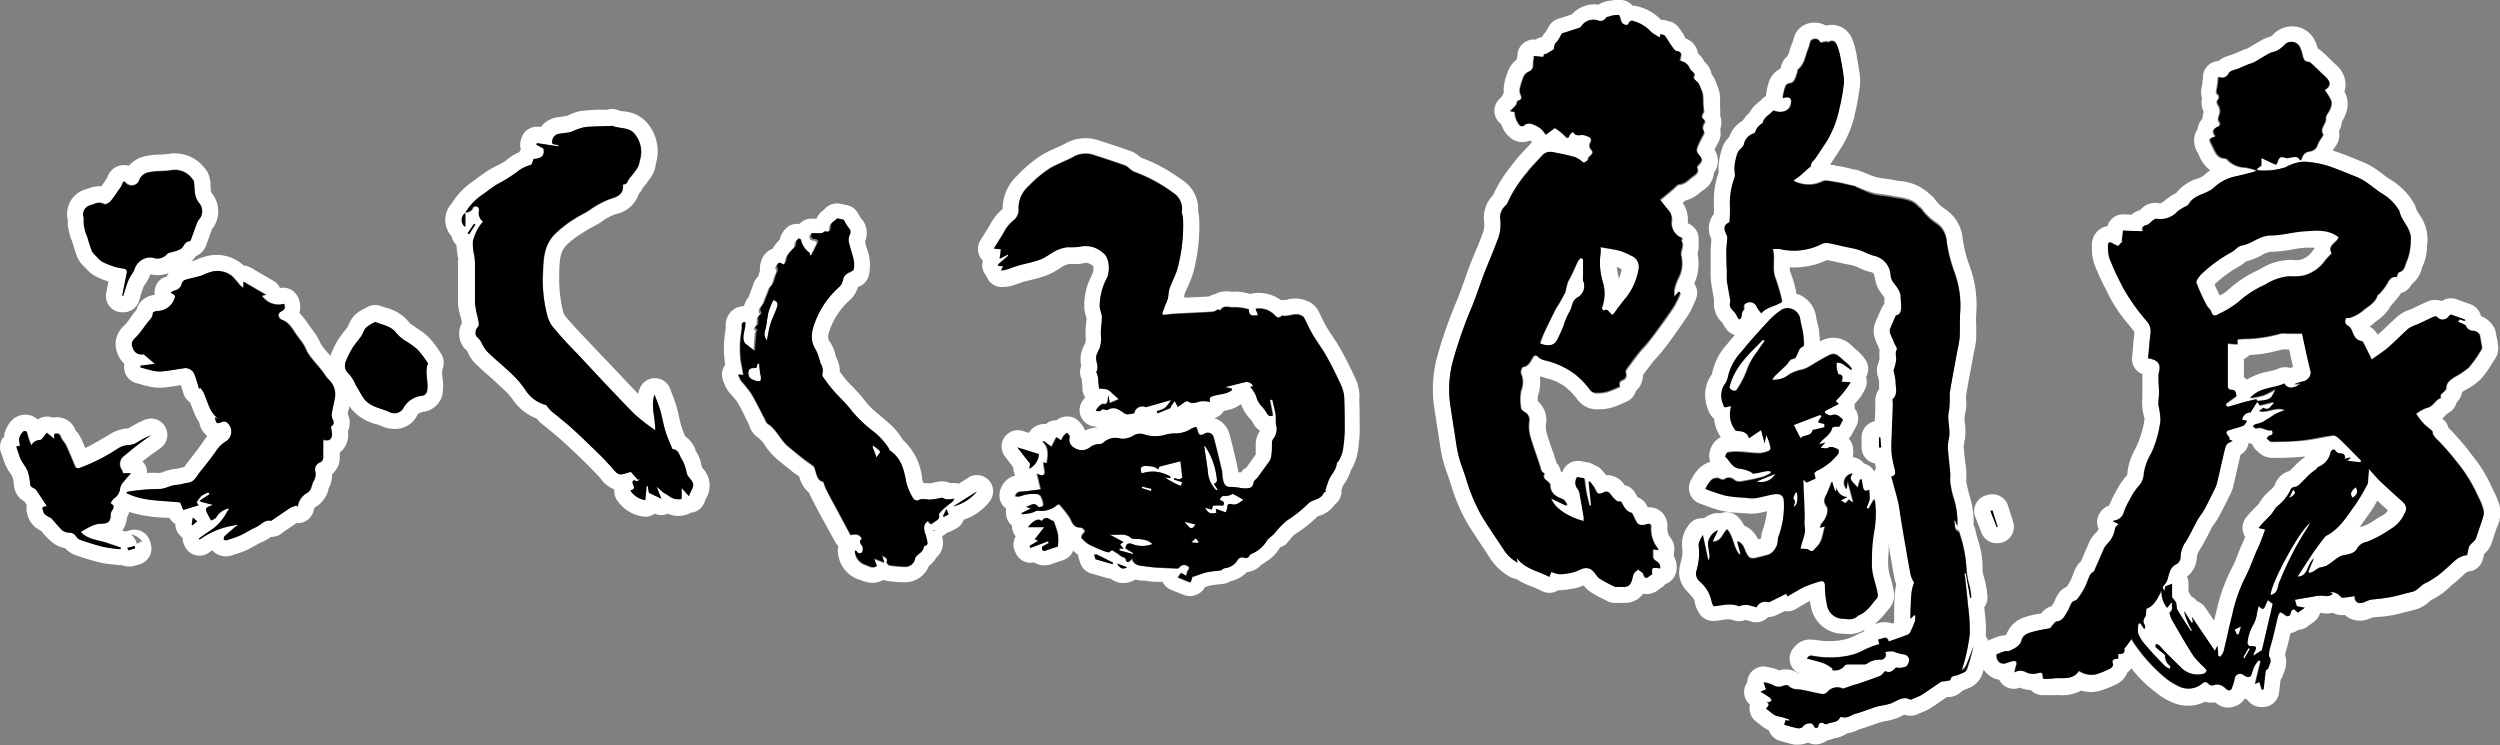 <svg id="レイヤー_1" data-name="レイヤー 1" xmlns="http://www.w3.org/2000/svg" viewBox="0 0 307.35 91.6"><rect x="0" y="0" width="307.35" height="91.6" fill="#808080" stroke="none"/><defs><style>.cls-1{fill:none;}.cls-2{fill:#fff;}</style></defs><title>logo</title><path class="cls-1" d="M199,34.27a8.33,8.33,0,0,0,.36-1.18l-.23-.12a3.35,3.35,0,0,0-.42-.19,6.41,6.41,0,0,0,.25,1.35A.74.74,0,0,0,199,34.27Z"/><path class="cls-1" d="M231.86,75.36a9,9,0,0,1-1.27,1.31l.2,0a2.61,2.61,0,0,1,1.86,0l.27-.1a2.3,2.3,0,0,1,0-.45v-.28c0-.22,0-.4,0-.59l0-.63c0-.67,0-1.34.12-2a5.31,5.31,0,0,1,.14-.77,3.4,3.4,0,0,1-.23-.74c-.25-1.37-.48-2.75-.72-4.13q0,.49,0,1c0,.44,0,.89-.05,1.33a6,6,0,0,0,.32,1.81,15.67,15.67,0,0,1,.39,1.66,2.56,2.56,0,0,1-.57,2.1A6.26,6.26,0,0,0,231.86,75.36Z"/><path class="cls-1" d="M276.14,63.66l.14-.17c.14-.18.26-.32.39-.46l.43-.44c.19-.19.39-.38.57-.59s.11-.17.16-.25a5.26,5.26,0,0,1,.67-.88l.53-.51a2.52,2.52,0,0,0,.62-.67A2.62,2.62,0,0,1,281.48,58l.45-.45c.21-.21.42-.43.64-.63a7.91,7.91,0,0,1,.63-.52l.13-.09.07-.09a37.81,37.81,0,0,1-3.8.17h-.25a2.45,2.45,0,0,1-1.79-.79,2,2,0,0,1-.69-.9,2.94,2.94,0,0,1-.43-.17,2,2,0,0,1-1,1.47l-.31,1.34c-.2.9-.41,1.79-.62,2.68a5.16,5.16,0,0,1-.45,1.1l-.3.61c-.32.65-.64,1.29-1,1.92-.17.3-.36.59-.56.88a4.87,4.87,0,0,0-.32.47c-.18.32-.34.64-.5,1-.3.58-.6,1.18-1,1.77a1.57,1.57,0,0,0-.31.85,3.08,3.08,0,0,1-1.22,2.37,2.07,2.07,0,0,1,.19.85v1a3.3,3.3,0,0,1,.33.57,2,2,0,0,1,.73.61,2,2,0,0,1,1,.77l1.09,1.61c.1-.41.19-.82.3-1.22A21.74,21.74,0,0,1,274.3,70a14.38,14.38,0,0,0,.75-1.71c.13-.32.26-.65.4-1s.17-.39.25-.57.2-.45.29-.67a.17.17,0,0,0,0,0,2.43,2.43,0,0,1-.22-.46A2,2,0,0,1,276.14,63.66Z"/><path class="cls-1" d="M231.71,36.61c-.05-.09-.17-.25-.26-.38s-.25-.33-.37-.51a3.82,3.82,0,0,1-.53-1.44c-.13-.73-.25-.76-.47-.81a7,7,0,0,1-1.46-.52,4.17,4.17,0,0,0-.58-.24c-.31-.1-.68-.17-1.06-.25l-.62-.12-.6-.14c-.37-.08-.74-.17-1.11-.23a9.61,9.61,0,0,1-4.59.9,2.11,2.11,0,0,0,.09.63,13.5,13.5,0,0,1,.67,2.24c0,.13.07.26.1.39s.22.06.33.11a3.48,3.48,0,0,1,2.05,2.69,6.47,6.47,0,0,0,.15.74c.07.3.14.61.19.92a13.56,13.56,0,0,1,.13,1.39l.13-.07a3.18,3.18,0,0,1,3.91.72l.27.24a7.08,7.08,0,0,1,.8.73c.12.14.23.28.34.43l.07.1a2,2,0,0,1,.15,2.22,2,2,0,0,1-.08,1.4,6.44,6.44,0,0,1-1.33,1.9,1.67,1.67,0,0,1,0,.31,2,2,0,0,1,0,.24,2,2,0,0,1,.36,2.34l-.46.86a1.82,1.82,0,0,1-.39.52,2.13,2.13,0,0,1,.49.95,3,3,0,0,1,0,1.34,2,2,0,0,1,1.39.79,2,2,0,0,1,1.27,1,2.18,2.18,0,0,1,.21-.47c0-.17-.08-.36-.11-.55a1.88,1.88,0,0,1-1-.48A2,2,0,0,1,229,55V53.77a2,2,0,0,1,1.61-2c0-.79,0-1.59.08-2.38a2.28,2.28,0,0,1,.47-1.57l0-.25c0-.2,0-.41,0-.6a4.63,4.63,0,0,0-.13-.67c0-.14-.07-.27-.09-.37a2.08,2.08,0,0,1,0-.93l.17-.55a3.09,3.09,0,0,0,.1-.34l0-.06a5,5,0,0,1,0-1,.36.36,0,0,0,0-.09c0-.11-.09-.22-.13-.32l-.15-.35a4.37,4.37,0,0,1-.28-.71,2.72,2.72,0,0,1,0-1.82c.16-.44.35-.86.55-1.32l.21-.47a1.91,1.91,0,0,1,.48-.67h0A6.3,6.3,0,0,1,231.71,36.61Z"/><path class="cls-1" d="M280.1,45.35a2,2,0,0,1,1.48-.07c.11-.05.22-.08.33-.12l-.21-.92L281.43,43h-.28l-.43,0h-.07l-.82.19a14.68,14.68,0,0,1-3.28.49l-.14.14a2.12,2.12,0,0,1-.54.36V46.4a2.24,2.24,0,0,1,.37.32,7.8,7.8,0,0,1,2.7-1A6.24,6.24,0,0,0,280.1,45.35Z"/><path class="cls-1" d="M16.81,66.85l.66-.3a2,2,0,0,0-1.39-.88l0,0A2,2,0,0,1,16.81,66.85Z"/><path class="cls-1" d="M293,62.18l-.69-.64a14.1,14.1,0,0,1-1,1.63c-.19.25-.36.5-.54.75s-.41.59-.63.88l.47-.13a4.81,4.81,0,0,0,1.28-.67,11.12,11.12,0,0,1,1.16-.68,1.66,1.66,0,0,0,.57-.58l-.15-.14Z"/><polygon class="cls-1" points="285.54 16.71 285.54 16.71 285.54 16.71 285.54 16.71"/><path class="cls-1" d="M153.2,57.33c.39-.53.78-1.06,1.15-1.61,0-.25,0-.46,0-.67l0-.72a2.7,2.7,0,0,1,.54-1.51,2.64,2.64,0,0,1-.89-1c-.05-.07-.19-.31-.28-.41a4.85,4.85,0,0,1-1.16-1.87l-.14.08-.12.07a3.64,3.64,0,0,1-1,.47c-.29.08-.58.14-.87.2a1.37,1.37,0,0,1-.18.24,2,2,0,0,1-1,.67l.27.09a2.74,2.74,0,0,1,1.6,1.87c.37,1.41.7,2.85,1,4.1a5.58,5.58,0,0,1,.09.59l.28,0h.06a3.22,3.22,0,0,1,.48-.52s0,0,0,0Z"/><path class="cls-1" d="M273.88,35.66a13.32,13.32,0,0,1,3.61-2.41L278,33a7,7,0,0,1,3.4-1.09c.15,0,.3,0,.45,0a4.12,4.12,0,0,0,.83,0,2.68,2.68,0,0,0,1.54-1,3.51,3.51,0,0,1,.29-.36.77.77,0,0,1,0-.15c-.24,0-.49,0-.76,0l-.35,0a14.53,14.53,0,0,0-1.62.22,15.69,15.69,0,0,1-2.64.29,2.88,2.88,0,0,0-1.11.42,7.27,7.27,0,0,1-1.83.73l-.06,0a5,5,0,0,1-.8.59A15.56,15.56,0,0,0,272.24,35c.19.44.41.89.64,1.35A3.6,3.6,0,0,0,273.88,35.66Z"/><path class="cls-1" d="M114.64,65.25l0,.07.33-.1a.39.39,0,0,1-.11-.06Z"/><path class="cls-2" d="M218.22,58.25l-2.28.93A2,2,0,0,0,218.22,58.25Z"/><path class="cls-2" d="M220.47,61.2c0,.09.1.22.22.46l-.17.63c.44-.09.61-1.35.3-1.83A5.66,5.66,0,0,0,220.47,61.2Z"/><path class="cls-2" d="M212.54,47.65c.31.43.81.55,1,.15a11.06,11.06,0,0,0,1.16-2.27A7.43,7.43,0,0,1,216,43.28c.33-.44.62-.91.93-1.37l-.22-.14C215,43.5,213.14,45.1,212.54,47.65Z"/><path class="cls-2" d="M222.84,52.89s.15,0,.22-.06l1.21-.29c.28-.71-.68-.32-.74-.72.15-.22.28-.42.41-.63l-.17-.18-3.24,1.25.82,1.63C221.78,53.39,222.65,53.71,222.84,52.89Z"/><path class="cls-2" d="M279.15,73.2a2.42,2.42,0,0,0,.51-.25c.41-.38.38-.94.57-1.4a42.06,42.06,0,0,1,1.89-4c.58-1.1,1.26-2.13,1.92-3.22C282.92,64.86,279.11,71.75,279.15,73.2Z"/><path class="cls-2" d="M281.44,61.23c.79-.45.88-.75.46-1Z"/><path class="cls-2" d="M289.21,61.2c.49-.3.82-.67.4-1.3C289,60.43,288.9,60.71,289.21,61.2Z"/><path class="cls-2" d="M294.77,61.13c-.66-.61-1.34-1.21-2-1.84s-1-1-1.52-1.64c0,.56-.07,1-.1,1.43a1.07,1.07,0,0,1-.06.41,26,26,0,0,1-1.47,2.5c-1.06,1.43-1.94,3-3.62,3.88a.83.83,0,0,0-.22.2c-.52.71-1.06,1.41-1.56,2.14-.59.88-1.16,1.78-1.74,2.69,1.36-.07,1.13-1.55,2-2.25-.27.64-.47,1.13-.68,1.62l.14.18a3.11,3.11,0,0,0,.53-.22,7,7,0,0,1,.67-.44,6,6,0,0,0,.88-.23c.5-.29.93-.68,1.42-1a1.9,1.9,0,0,1,.73-.31c.63-.11,1.33-.23,1.62-.8a1.69,1.69,0,0,1,1.23-.84,14.64,14.64,0,0,0,2.85-1.51,4.12,4.12,0,0,0,1.76-2,1,1,0,0,0-.11-1.25C295.31,61.57,295,61.37,294.77,61.13ZM293,63.32a11.12,11.12,0,0,0-1.16.68,4.81,4.81,0,0,1-1.28.67l-.47.13c.22-.29.43-.59.63-.88s.35-.5.54-.75a14.1,14.1,0,0,0,1-1.63l.69.64.46.42.15.14A1.66,1.66,0,0,1,293,63.32Z"/><path class="cls-2" d="M275.77,80.84l.16.1c.22-.39.44-.77.67-1.15l-.17-.1Z"/><path class="cls-2" d="M271.84,38.35c.18.61.54.54.92.29a11.55,11.55,0,0,0,2.56-1.59,11.9,11.9,0,0,1,3.13-2,6.56,6.56,0,0,1,2.94-1.12,7.5,7.5,0,0,0,1.78-.08A4.7,4.7,0,0,0,285.81,32c.25-.33.55-.61.86-.95-.62-1,.67-1.24.85-2-1.31-1-2.81-.83-4.24-.73s-2.76.51-4.13.51-2.3,1-3.57,1.24c-.43.07-.78.57-1.21.8a17.5,17.5,0,0,0-3.73,2.76c-.29.29-.69.79-.61,1a23,23,0,0,0,1.23,2.79C271.41,37.84,271.75,38.05,271.84,38.35Zm3.51-5.65a5,5,0,0,0,.8-.59l.06,0a7.27,7.27,0,0,0,1.83-.73,2.88,2.88,0,0,1,1.11-.42,15.69,15.69,0,0,0,2.64-.29,14.53,14.53,0,0,1,1.62-.22l.35,0c.27,0,.52,0,.76,0a.77.77,0,0,0,0,.15,3.51,3.51,0,0,0-.29.36,2.68,2.68,0,0,1-1.54,1,4.12,4.12,0,0,1-.83,0c-.15,0-.3,0-.45,0A7,7,0,0,0,278,33l-.5.27a13.32,13.32,0,0,0-3.61,2.41,3.6,3.6,0,0,1-1,.64c-.23-.46-.45-.91-.64-1.35A15.56,15.56,0,0,1,275.35,32.7Z"/><path class="cls-2" d="M275,78h.2c.1-.3.19-.61.31-1l-.78.38Z"/><path class="cls-2" d="M307,61.31a7.84,7.84,0,0,0-.43-.93c-.08-.16-.16-.32-.23-.49a16.89,16.89,0,0,0-2.49-4l-.41-.56c-.45-.59-.92-1.12-1.38-1.63l-.37-.41a5.67,5.67,0,0,0-.48-.5l-.2-.2a2,2,0,0,0-.61-1l-.15-.13a6.93,6.93,0,0,0,.54-.53l.08-.09a2.17,2.17,0,0,0,1.05-1.08,1.14,1.14,0,0,0,.09-.26l.08-.1a2.49,2.49,0,0,0,.62-1.22l.13-.08c.15-.1.32-.19.48-.28a7,7,0,0,0,1.66-1.21,12.25,12.25,0,0,0,1.44-2l.35-.54a2.39,2.39,0,0,0,.3-1.82c0-.33-.11-.67-.17-1l-.07-.39a1.93,1.93,0,0,0-.26-.69A3.13,3.13,0,0,0,305,38.86a2,2,0,0,0-1.28-1.45L302,36.79a2,2,0,0,0-1.8.23,2.37,2.37,0,0,0-1.79.06c-.44.19-.87.4-1.3.6l-.73.35-.22.08a4.08,4.08,0,0,0-1.32.72c-.46.4-.9.82-1.34,1.24s-.78.74-1.18,1.09a2.55,2.55,0,0,0-1-1,4.18,4.18,0,0,0,.42-.34,4.57,4.57,0,0,1,.47-.38,5.54,5.54,0,0,0,1.75-1.9,1.17,1.17,0,0,0,.15-.16l.26-.3a7.68,7.68,0,0,0,.82-1.06,2,2,0,0,0,1.29-1.06,3.6,3.6,0,0,0,1.23-1.86c0-.06,0-.11,0-.1a6.18,6.18,0,0,0,.67-2.73c0-.16,0-.33.05-.5a5.2,5.2,0,0,0-1-3.4,3.44,3.44,0,0,1-.42-.79,2.07,2.07,0,0,0-.32-.71,8,8,0,0,0-2.82-2.79c-.3-.19-.59-.41-.88-.63s-.55-.42-.83-.61a8.63,8.63,0,0,0-1.54-.86l-.54-.22c-1.06-.44-2.16-.89-3.3-1.26v0c0-.07.09-.13.13-.19l.28-.42a2.27,2.27,0,0,0,.36-1.75,3.46,3.46,0,0,0,.37-1.21,3.82,3.82,0,0,0,.41-.79,3.33,3.33,0,0,0,.13-2.37c-.07-.18-.16-.35-.24-.51a2.67,2.67,0,0,0,.14-.63A3.24,3.24,0,0,0,287.22,8l-.41-.39q-.63-.62-1.26-1.2a2.45,2.45,0,0,0-.6-.43,4.64,4.64,0,0,0-.43-1.12,3.08,3.08,0,0,0-2.38-1.6,3.21,3.21,0,0,0-2.75,1.06,1.88,1.88,0,0,1-.29.2h0a4.08,4.08,0,0,0-.9.33c-.38.21-.76.44-1.14.66l-.77.46s0,0,0,0a2.46,2.46,0,0,0-.48.16l-.62.26-.61.26-.29.1-.6.2a3.05,3.05,0,0,0-.94.55,2.08,2.08,0,0,0-1,.32,2,2,0,0,0-.91,1.48c0,.19,0,.38-.05.55a4.69,4.69,0,0,1-.08.71,2.8,2.8,0,0,0,0,1.53,2.55,2.55,0,0,0,.22,1.66,3.34,3.34,0,0,0-.15.83,2.49,2.49,0,0,0-.56,1,3,3,0,0,0-.06.34,2.09,2.09,0,0,0-.28.51,2.74,2.74,0,0,0,.31,2.34c.05.09.09.19.14.29a4.45,4.45,0,0,0,1.39,1.88,5.84,5.84,0,0,0-.86.7A3.35,3.35,0,0,1,270,22a5.37,5.37,0,0,0-2.46,1.73,6,6,0,0,0-1.17.74c-.67.58-.8.54-.91.52a2.36,2.36,0,0,0-2,.5,4.71,4.71,0,0,0-.42.36,2.56,2.56,0,0,0-1,.55l-.95-.05a2,2,0,0,0-2,1.46,2,2,0,0,0-.76.26,2.31,2.31,0,0,0-1.15,2.1v.21a6,6,0,0,0,.27,2,24.3,24.3,0,0,0,1.4,3.09c.16.33.33.65.49,1a18,18,0,0,0,2.29,3.35c.24.3.48.59.71.89a.86.86,0,0,1,.07.1c-.08.71-.14,1.42-.2,2.13l-.09,1a2,2,0,0,0,1.26,2.05c0,.06,0,.12,0,.17v.17c0,.23,0,.46,0,.69l0,.64c0,.24,0,.49,0,.73s0,.31,0,.47a7.44,7.44,0,0,0,0,1.2,8,8,0,0,0,.18,1.06,1.88,1.88,0,0,0,.1.34,11.83,11.83,0,0,1-1,3.41l-.19.4a7.26,7.26,0,0,0-.92,2.81c0,.21-.05.29,0,.29h0a7.88,7.88,0,0,0-1.31,1.87l-.12.22a11.09,11.09,0,0,0-.81,1.69,2.14,2.14,0,0,0-1.16.93,2,2,0,0,0-.27,1.58A1.9,1.9,0,0,0,258,65a1.42,1.42,0,0,1-.34.52,3.81,3.81,0,0,0-.74,1c-.22.49-.44,1-.65,1.47l-.42,1-.11.11a3.16,3.16,0,0,0-.63.91c-.1.22-.18.44-.27.67s-.19.49-.31.72a6.06,6.06,0,0,1-.46.75,2.34,2.34,0,0,0-1,.82,5,5,0,0,0-.49.94,2.59,2.59,0,0,1-.14.29c-.06.1-.13.2-.19.31h0a2.62,2.62,0,0,0-1.32.93l-.13,0a8.71,8.71,0,0,0-1.67.38,3.53,3.53,0,0,0-2.47,2.2l-.17.09a3.21,3.21,0,0,0-.66.1,6.07,6.07,0,0,0-.84.3l-.26.11c-.1,0-.18.1-.28.15a2,2,0,0,0-.31-.51v-.12a16.61,16.61,0,0,0-.14-2.94l-.06-.55a2,2,0,0,0,.38-1.48l-.05-.36c0-.31-.09-.62-.14-.93s-.14-.61-.22-.92a3.61,3.61,0,0,1-.18-1,10.55,10.55,0,0,0-.56-3.58c-.11-.38-.22-.76-.3-1.14a2.86,2.86,0,0,0-.24-.7,10.4,10.4,0,0,0-.47-3.51l-.13-.48c-.13-.54-.24-1-.3-1.38a1.49,1.49,0,0,1,0-.21,5.79,5.79,0,0,0,0-.85c0-.47-.09-.94-.14-1.41s-.14-1.22-.18-1.82a3.32,3.32,0,0,1,.07-.39c0-.18.07-.36.09-.54a7.53,7.53,0,0,0,0-1.91,3.11,3.11,0,0,1,0-1.1,4.94,4.94,0,0,0,.14-1.81,3.77,3.77,0,0,1,0-.46c.19-1.24.43-2.47.66-3.7l.28-1.54.09-.43a9.59,9.59,0,0,0,.22-1.46c0-.48,0-1,0-1.45a14.53,14.53,0,0,1,0-1.5,14,14,0,0,0-.82-5.9,16.43,16.43,0,0,1-.84-3.27,4.88,4.88,0,0,0-2.1-3.67,4.63,4.63,0,0,1-1.32-1.25,3.29,3.29,0,0,0-.66-.65,5.92,5.92,0,0,0-3.66-1.59l-.67-.11c-.39-.09-.78-.14-1.17-.19a8.12,8.12,0,0,1-1.05-.18,8.6,8.6,0,0,1-1.23-.46l-.82-.32a3.11,3.11,0,0,0-.74-.18l-.52-.12a13.27,13.27,0,0,0-1.4-.29c-.11,0-.21,0-.33-.06s-.41-.08-.65-.1c.2-.29.39-.58.58-.87l.57-.86A13.86,13.86,0,0,0,228,14.26l0-.13a21.52,21.52,0,0,0,.5-2.49l.09-.56a6,6,0,0,0,.07-1.66c-.08-.72-.2-1.48-.38-2.38l0-.17a11.15,11.15,0,0,0-.52-1.95A2.81,2.81,0,0,0,226,3.18a2.53,2.53,0,0,0-1.34-.06h-.23a2.79,2.79,0,0,0-1.74-.31,2.52,2.52,0,0,0-2.05,1.54,6.6,6.6,0,0,0-.2.63c0,.09-.05.18-.09.27-.13.3-.23.61-.33.92a2.44,2.44,0,0,1-.3.76,2.35,2.35,0,0,0-.81,1.5h0a2.79,2.79,0,0,0-1.43,1.62,5.81,5.81,0,0,0-.3,1.22l-.06.32a.76.76,0,0,0,0,.21,2,2,0,0,0-.63.52,1.81,1.81,0,0,1-.21.18,4.1,4.1,0,0,0-1.21,1.37,4.71,4.71,0,0,0-.62.67,2,2,0,0,0-.19.29,3.56,3.56,0,0,0-1.65,2,3.18,3.18,0,0,0-.78,1.1,8.78,8.78,0,0,0-.53,2.22,4.64,4.64,0,0,0,0,1.06v0a9.41,9.41,0,0,0-.59,3.52c0,.2,0,.41,0,.62s0,.63,0,.94a2.88,2.88,0,0,0-.32,3.08v.09c0,.42-.08.84-.08,1.27,0,.65,0,1.31,0,2l0,1a9.17,9.17,0,0,0,.07,1.11c.08.52.17,1,.26,1.54l.1.55a3.09,3.09,0,0,0,1,2.73h0c.06.11.11.22.18.33s.13.21.25.38a2,2,0,0,0,1.11.81c-.24.28-.49.56-.72.85l-.26.33a7.4,7.4,0,0,0-1.72,3.14c-.06.25-.1.42-.13.51a4.41,4.41,0,0,0-.56,4.06l.06.19a2.75,2.75,0,0,0,.78,1.23,4.89,4.89,0,0,0,.82,2.25,2.67,2.67,0,0,0-1.34,1.71,2.22,2.22,0,0,0,.05,1.33,3.24,3.24,0,0,0-1.33.77,4.61,4.61,0,0,0-.85,1.13l-.12.22a2,2,0,0,0-.21,1.74A2,2,0,0,0,209,61.91l.68.25a14.69,14.69,0,0,0,2.06.65,11.15,11.15,0,0,0,2,.24l.65.05.25,0a5,5,0,0,0,1.41,0,11.78,11.78,0,0,0,1.18-.25,10.61,10.61,0,0,1-.54,2.37,3.57,3.57,0,0,0-.19,1c-.12,0-.24.07-.36.09a3.25,3.25,0,0,0-1.71-1.69,4.33,4.33,0,0,0-.69-1,2,2,0,0,0-2.23-.51,1.88,1.88,0,0,0-.71,0,3,3,0,0,0-1.31.61,2,2,0,0,0-2,1,3.74,3.74,0,0,0-.66,2.78,3.45,3.45,0,0,1-.15,1.39c-.07.3-.14.6-.19.9a3.23,3.23,0,0,0,.9,2.87l.24.27c.44.48.7.79.72,1a2.86,2.86,0,0,0,.43,1.23,2,2,0,0,0,2,1.17c.33,0,.65-.07,1-.12a2.68,2.68,0,0,1,1.22,0,2.11,2.11,0,0,0,1.6,0h0l.39.11.38.11a2,2,0,0,0,2-.57,2.4,2.4,0,0,0,1-.23l1.05-.5a2,2,0,0,0,1.35-.25l.38-.23c.23-.14.46-.28.69-.4l.13-.08a5.77,5.77,0,0,1,.55-.29c0,.24.08.49.13.74a4,4,0,0,0,4,3.29h.09a5.1,5.1,0,0,0,.66.05h.2a3.79,3.79,0,0,0,1.36-.4,2,2,0,0,0,.33-.19,2.27,2.27,0,0,0-.22.32,6.25,6.25,0,0,0-1,.45,5.93,5.93,0,0,1-1.49.52,9.29,9.29,0,0,1-3.44,0l-.2,0a2.44,2.44,0,0,0-2.36.92,2,2,0,0,0-.5,1.87,2,2,0,0,0,1.18,1.37h-.14a2.65,2.65,0,0,0-2.38-.4,4.59,4.59,0,0,0-1.13-.35l-.27-.06a2,2,0,0,0-2.53,1.89,2,2,0,0,0,.32,2.71v0a2,2,0,0,0,0,.85,2,2,0,0,0,.85,1.31l.32.25a5.55,5.55,0,0,0,1.16.77,2.39,2.39,0,0,0,.13.28,2,2,0,0,0,1.21,1l.46.13c.45.13.89.25,1.34.34a2.57,2.57,0,0,0,.5,0,2.77,2.77,0,0,0,1.17-.25,2.11,2.11,0,0,0,1.79.05,2.35,2.35,0,0,0,.61-.33,2.52,2.52,0,0,0,.81-.25l.11,0a3.67,3.67,0,0,0,1.49-.6,4.22,4.22,0,0,0,1.37-.44l.18-.08c.56-.15,1.07-.33,1.57-.51.33-.12.67-.24,1-.34s.42-.1.63-.14a8.29,8.29,0,0,0,1.47-.39c.23-.1.45-.21.68-.33l.13-.07a2.24,2.24,0,0,0,1.8-.13l.25-.11a6,6,0,0,0,1.11-.52c.47-.3.92-.61,1.37-.92l.71-.48.13,0h.11a2.55,2.55,0,0,0,1.7-.81,2.69,2.69,0,0,0,.32-.13,1,1,0,0,1,.18-.07,3,3,0,0,0,1.82-1.57c.1-.28.19-.54.27-.81a2.59,2.59,0,0,0,.57.66,2.64,2.64,0,0,0,1.33.6,2.28,2.28,0,0,0,.53.67,2,2,0,0,0,2,.3,3.7,3.7,0,0,0,1.36.29,2,2,0,0,0,1.56.63l.42,0,1,0a5.06,5.06,0,0,1,.55,0,5.06,5.06,0,0,0,2.68-.56,4,4,0,0,0,2.36,0,14,14,0,0,0,2-.8,2.69,2.69,0,0,0,1.28-1.41,2.06,2.06,0,0,0,.51-.55,14.15,14.15,0,0,0,2.63,2.68l.3.23a8.05,8.05,0,0,0,2.19,1.34,4.75,4.75,0,0,0,3.94-.12,2.63,2.63,0,0,0,1.24.07,3.61,3.61,0,0,0,.51.36,2.12,2.12,0,0,0,1.07.29,2.35,2.35,0,0,0,.77-.13,2.24,2.24,0,0,0,1.3-1,1.68,1.68,0,0,0,.34.2,2,2,0,0,0,1.65.86h.22a2,2,0,0,0,2-1.78l.19-1.6a2.16,2.16,0,0,0,.35-.73l.05-.12a3.16,3.16,0,0,0,.14-2.22c.06-.23.12-.46.19-.69s.17-.63.25-.94.16-.64.23-1a2.49,2.49,0,0,0,.32-.08,1.86,1.86,0,0,0,.64-.33,1.89,1.89,0,0,0,1.09-.38l.84-.61a1.94,1.94,0,0,0,.75-1.11,3.31,3.31,0,0,0,1.57,0,2.2,2.2,0,0,0,1.27.29l.23,0,.21.18a2.82,2.82,0,0,0,2.37.4,4.78,4.78,0,0,0,.78-.28l.07,0a2.73,2.73,0,0,1,.49-.06l.62-.06.16,0c.54-.07,1.08-.15,1.61-.27s.9-.22,1.35-.34l.94-.24a4.08,4.08,0,0,0,1.78-1l.25-.21A8.39,8.39,0,0,0,301.34,72l.52-.43c.27-.21.52-.45.78-.69s.64-.61.81-.62a2,2,0,0,0,1.79-1.48c.07-.28.12-.49.15-.66l.2-.19a2.86,2.86,0,0,0,.71-1.12l.38-1.11.26-.79A4.11,4.11,0,0,0,307,61.31ZM228.54,75.56c-.14,0-.24.2-.37.27a2,2,0,0,1-.65.21c-.29,0-.59-.08-.89-.06a2,2,0,0,1-2-1.68,11.88,11.88,0,0,1-.26-2.38c0-.52-.25-.63-.61-.53a18.24,18.24,0,0,0-1.84.64,10.24,10.24,0,0,0-1,.54c-.37.2-.72.42-1.12.66l-.2-.32-2,1a.47.47,0,0,1-.31,0,1.17,1.17,0,0,0-1.32.67,11.48,11.48,0,0,0-1.15-.31,2.54,2.54,0,0,0-.71.08c-.11,0-.24.12-.32.09-1-.4-2-.06-3.1,0a1.65,1.65,0,0,1-.25-.59,4.36,4.36,0,0,0-1.47-2.46,1.28,1.28,0,0,1-.42-1.21,7.46,7.46,0,0,0,.31-3.09c-.09-.4.22-.9.5-1.39l.68,3.15a1.29,1.29,0,0,0,.16-.51c0-.57-.16-1.12-.2-1.69a2,2,0,0,1,1.22-1.53c-.22.48-.42.88-.66,1.39,1.12,0,1.17-1,1.78-1.5.81.89.76,2.19,1.5,3.06l.17,0-.43-1.58c.71.16.84.81,1.07,1.31.34.72.56.89,1.31.71.51-.13,1-.25,1.53-.4a2.11,2.11,0,0,0,1.09-1.7,1.55,1.55,0,0,1,.08-.51,10.78,10.78,0,0,0,.65-4.5c-.06-.58-.46-.85-1.23-.72s-1.5.36-2.26.48a4.7,4.7,0,0,1-1.18-.06,17.7,17.7,0,0,1-2.43-.24,24.19,24.19,0,0,1-2.53-.84,4.91,4.91,0,0,1,.65-1,1,1,0,0,1,1-.28c.26.1.51.3.85,0a1,1,0,0,1,.94.1c.48.47,1,.27,1.48.19a20.56,20.56,0,0,0,2.2-.49,5.16,5.16,0,0,0,.94-.47l-.07-.23a2.9,2.9,0,0,0-.51,0c-.51.1-1,.24-1.55.3-.15,0-.31-.21-.48-.27a4.87,4.87,0,0,0-1.21-.34c-1-.07-1.21-.94-1.78-1.45-.05,0,.13-.5.25-.52a5.38,5.38,0,0,1,1.33-.09c.87,0,1.72.17,2.58.18a3.37,3.37,0,0,0,1.19-.3.44.44,0,0,0,.2-.4,5.81,5.81,0,0,0-.53-1.53l-.2,1-.44-1.63-1.48,1c-.3-.94-1.05-.85-1.62-.92a3.12,3.12,0,0,1-.56-3c-.15,0-.21,0-.26,0-.69.2-.59.17-.83-.5a2.48,2.48,0,0,1,.42-2.39,4.16,4.16,0,0,0,.34-1.08,6.78,6.78,0,0,1,1.61-2.66c1.1-1.4,2.31-2.73,3.53-4a8,8,0,0,1,1.51-1.21,1.57,1.57,0,0,1,2.15,1.1c.07.59.26,1.16.35,1.75a12.47,12.47,0,0,1,.13,1.5.37.37,0,0,1-.19.28c-.39.15-.45.49-.6.82s-.19.62-.67.69c-.27,0-.47.49-.72.73-.41.41-.84.79-1.25,1.19a1.91,1.91,0,0,0-.47.61A3,3,0,0,0,220,46a5.07,5.07,0,0,1,1.62-.63,4.12,4.12,0,0,0,.58-.23c.48-.27.95-.56,1.42-.84s.78-.45,1.18-.65c.69-.36,1-.15,1.62.4.3.28.66.53.95.85.12.12.21.27.32.4l-.12.11c-.37-.26-.72-.55-1.1-.77a2,2,0,0,0-.66-.14,3.8,3.8,0,0,0,0,.67A4.59,4.59,0,0,0,226,46c.57,0,.56.37.38.91l1.12.05a12.51,12.51,0,0,1-1.88,2.35l.38.36-1.73.9.07.26c.24.09.54.31.72.24.69-.27,1,.16,1.46.54l-.45.86a2.21,2.21,0,0,0-.52,0c-.13,0-.35.09-.37.17-.2.81-.93,1.15-1.41,1.72,0,0-.08.13-.17.28l.76-.24c-.23.26-.35.38-.61.68.39,0,.7.14.9,0,.49-.28.88,0,1.28.16a.6.6,0,0,1,0,.56,7.08,7.08,0,0,1-2.62,2.11c-.14.05-.24.2-.35.29l.17.66-1.06.49-.48-.38c0,.43,0,.71.06,1,0,1.27.09,2.54.13,3.81a5.78,5.78,0,0,0,0,.93c.2,1-.32,1.76-.51,2.77l.85.06c.7.41.62.3,1.24-.36s.65-1.54.93-2.43l-.59.16c.07-.22.08-.43.19-.54.53-.53,1-1.6.58-2.12-.55-.75,0-1.25.2-1.84l.47-1.2c.1.31.24.74.37,1.17l.17,0v-.51a1.43,1.43,0,0,0,1.37,1.27l-.82.41.56.35.45-.46.38.33.14-.05c-.22-.84-.45-1.67-.69-2.56l-.1,1a1.13,1.13,0,0,1,.72-1.92c-.41.66-.41.66.64,1.74.09-.36.18-.68.27-1h.2l.15.92c.09.48.32.57.78.34,0,.46,0,.94,0,1.36s-.23.59-.33.88l.24.11.68-1.19a2.24,2.24,0,0,1,.12.29,12.14,12.14,0,0,1-.12,3.75,21.28,21.28,0,0,0-.27,3.76c-.09,1.37.52,2.6.72,3.91a.61.61,0,0,1-.08.45C230.1,74.27,229.59,75.21,228.54,75.56Zm4.3-2.79a15.67,15.67,0,0,0-.39-1.66,6,6,0,0,1-.32-1.81c0-.44,0-.89.05-1.33s0-.69,0-1c.24,1.38.47,2.76.72,4.13a3.4,3.4,0,0,0,.23.74,5.31,5.31,0,0,0-.14.77c-.07.66-.09,1.33-.12,2l0,.63c0,.19,0,.37,0,.59v.28a2.3,2.3,0,0,0,0,.45l-.27.1a2.61,2.61,0,0,0-1.86,0l-.2,0a9,9,0,0,0,1.27-1.31,6.26,6.26,0,0,1,.41-.49A2.56,2.56,0,0,0,232.84,72.77ZM231,55V53.77h.16l.12,1.22Zm.27-17-.21.47c-.2.46-.39.88-.55,1.32a2.72,2.72,0,0,0,0,1.82,4.37,4.37,0,0,0,.28.71l.15.35c0,.1.09.21.13.32a.36.36,0,0,1,0,.09,5,5,0,0,0,0,1l0,.06a3.09,3.09,0,0,1-.1.34l-.17.55a2.08,2.08,0,0,0,0,.93c0,.1,0,.23.09.37a4.63,4.63,0,0,1,.13.67c0,.19,0,.4,0,.6l0,.25a2.28,2.28,0,0,0-.47,1.57c0,.79,0,1.59-.08,2.38a2,2,0,0,0-1.61,2V55a2,2,0,0,0,.67,1.49,1.88,1.88,0,0,0,1,.48c0,.19.07.38.11.55a2.18,2.18,0,0,0-.21.47,2,2,0,0,0-1.27-1,2,2,0,0,0-1.39-.79,3,3,0,0,0,0-1.34,2.13,2.13,0,0,0-.49-.95,1.82,1.82,0,0,0,.39-.52l.46-.86A2,2,0,0,0,228,50.2a2,2,0,0,0,0-.24,1.67,1.67,0,0,0,0-.31,6.44,6.44,0,0,0,1.33-1.9,2,2,0,0,0,.08-1.4,2,2,0,0,0-.15-2.22l-.07-.1c-.11-.15-.22-.29-.34-.43a7.08,7.08,0,0,0-.8-.73l-.27-.24a3.18,3.18,0,0,0-3.91-.72l-.13.07a13.56,13.56,0,0,0-.13-1.39c0-.31-.12-.62-.19-.92a6.47,6.47,0,0,1-.15-.74,3.48,3.48,0,0,0-2.05-2.69c-.11-.05-.22-.07-.33-.11s-.07-.26-.1-.39a13.5,13.5,0,0,0-.67-2.24,2.11,2.11,0,0,1-.09-.63,9.61,9.61,0,0,0,4.59-.9c.37.06.74.15,1.11.23l.6.14.62.12c.38.08.75.15,1.06.25a4.17,4.17,0,0,1,.58.24,7,7,0,0,0,1.46.52c.22.05.34.08.47.81a3.82,3.82,0,0,0,.53,1.44c.12.18.24.34.37.51s.21.29.26.38a6.3,6.3,0,0,0,0,.75h0A1.91,1.91,0,0,0,231.28,38Zm10.55,44.34c-.12.29-.66.42-1,.59s-.89,0-1,.64c0,.08-.38.1-.59.14s-.39,0-.52.07c-.82.53-1.61,1.11-2.43,1.63a6.81,6.81,0,0,1-1.07.47c-.11,0-.25.14-.32.1-.88-.5-1.52.12-2.26.42s-1.29.28-1.92.47c-.85.26-1.66.61-2.52.84-.55.15-1,.62-1.68.41a.27.27,0,0,0-.26.07c-.31.7-1.08.5-1.59.8-.06,0-.17.08-.22,0-.45-.26-.78-.29-.87.36,0,.06-.27.16-.32.12a2.92,2.92,0,0,1-.36-.52,1.09,1.09,0,0,0-1.23.4.75.75,0,0,1-.59.15c-.55-.11-1.09-.28-1.66-.44l.16-.55.52.08c0-.08-.05-.16-.08-.17a9.88,9.88,0,0,0-1.37-.4c-.51-.08-1-.59-1.46-.93.18-.25.64-.53,0-.86a.91.91,0,0,0,.35.07,1.37,1.37,0,0,0,.35-.2c-.08-.12-.13-.29-.24-.37-.33-.23-.68-.44-1.14-.73l.67-.28-.29-.87a4.26,4.26,0,0,1,1.14.34,1.28,1.28,0,0,0,1.24.1c.21-.07.57-.11.67,0,.46.52,1.07.39,1.64.49.83.15,1.66.38,2.5.52a.77.77,0,0,0,.61-.23,1.58,1.58,0,0,1,1.95-.43l1.43-.5s.09,0,.12,0c1-.35,2-.68,3-1.07.22-.09.38-.35.63-.6.48.29.89.06,1.28-.39.1-.11.43,0,.64,0s.68-.11.79-.3c.2-.35.4-.81,0-1.19a.59.59,0,0,0-.32-.15,6.83,6.83,0,0,1-1.4-.39,3,3,0,0,0-1,.09.6.6,0,0,1-.49.93,2.63,2.63,0,0,0-1.76.51.47.47,0,0,1-.27.07h-2c-.15,0-.37,0-.43.13a1.45,1.45,0,0,1-1.56.56l.09-.15a6.14,6.14,0,0,0-1.05-.66c-.67-.24-1.37-.4-2.14-.61.22-.21.18-.39.67-.33a11.37,11.37,0,0,0,4.39,0,7.23,7.23,0,0,0,2-.73,10.94,10.94,0,0,1,1.85-.71c0-.16-.07-.34-.11-.6.46.06,1-.58,1.25.29.75-.26,1.49-.52,2.23-.8a.69.69,0,0,0,.38-.25,12.45,12.45,0,0,0,.63-1.45,2.52,2.52,0,0,0,.05-.73l-.16,0c-.12.11-.23.23-.44.44,0-.33,0-.56,0-.78,0-.84.06-1.69.14-2.53a6.22,6.22,0,0,1,.31-1.15,4.15,4.15,0,0,1-.42-.91c-.41-2.22-.79-4.45-1.16-6.67-.13-.73-.19-1.47-.35-2.19-.23-1-.53-2-.8-3l-.07-.28c.55-.09.52-.45.43-.87a13.12,13.12,0,0,1-.41-2.13c0-1,0-2,.06-2.95s.06-2.11.1-3.16c0-.14,0-.33,0-.4.67-.65.38-1.45.34-2.2a7.74,7.74,0,0,0-.25-1.33,6.32,6.32,0,0,0,.33-1.25c0-.44-.17-.88.08-1.34.07-.15-.2-.49-.31-.74s-.13-.35-.21-.53a6.36,6.36,0,0,1-.28-.65.93.93,0,0,1-.05-.54c.21-.55.46-1.08.72-1.69.53-.14.69-.41.67-1.29,0-.31-.08-.63-.07-.94,0-.84-.54-1.36-1-2a1.87,1.87,0,0,1-.24-.71,2.56,2.56,0,0,0-2-2.4c-.64-.14-1.23-.52-1.87-.72s-1.23-.28-1.84-.42-1.36-.32-2-.43a1.38,1.38,0,0,0-.75.11,7.53,7.53,0,0,1-5.17.62,7.06,7.06,0,0,0-.87,0c.34,1.23-.14,2.43.35,3.63a22.15,22.15,0,0,1,.81,2.86c-.81.58-1.88.62-2.57,1.42-.23-.33-.4-.52-.52-.74a.9.9,0,0,0-1.26-.53c-.63.19-.11.66-.41.91s-.18.61-.29.91c0,.09-.16.14-.24.21l-.21-.31a2.87,2.87,0,0,0-.35-.59c-.33-.35-.7-.65-.53-1.21a.71.71,0,0,0,0-.29c-.13-.78-.28-1.55-.4-2.32a11.64,11.64,0,0,1,0-1.18c0-.86-.07-1.73-.07-2.59,0-.53.07-1.05.11-1.58a.17.17,0,0,0,0-.12c-.24-.64-.69-1.31.26-1.77,0-.6,0-1.21.08-1.82a8.78,8.78,0,0,1,.55-3.65c.19-.38,0-.93,0-1.39a7.14,7.14,0,0,1,.4-1.73c.16-.38.67-.65.76-1a1.7,1.7,0,0,1,1.21-1.33c.19-.06.25-.45.41-.67a3.38,3.38,0,0,1,.5-.5c.05-.05.18-.07.19-.13.15-.75.89-1,1.3-1.52,1,.42,1.86.09,2.05-.78s-.15-1-1-.79a7.74,7.74,0,0,1,.27-1.21c.11-.27.2-.55.67-.6s.67-.74.83-1.23c.06-.16.05-.4.16-.49.77-.64.85-1.61,1.2-2.45.13-.3.19-.64.31-1a.71.71,0,0,1,1-.13,3.41,3.41,0,0,1,.21.31l.86-.15,0,.16c.59-.37.92-.3,1.2.39a9.36,9.36,0,0,1,.45,1.75c.14.74.27,1.48.35,2.23a3.79,3.79,0,0,1-.06,1.11,24.6,24.6,0,0,1-.54,2.82,12.5,12.5,0,0,1-1.53,3.84c-.48.7-.92,1.42-1.41,2.11-.19.26-.52.42-.5.83,0,.12-.22.25-.35.36-.3.28-.59.55-.9.81s-.56.43-.93.7a3.58,3.58,0,0,0,1.05.39,3.77,3.77,0,0,0,2.5-.26c.4-.26,1.15,0,1.74.06s1.18.25,1.77.38a3.56,3.56,0,0,1,.47.1,22.17,22.17,0,0,0,2.23.84c.75.21,1.56.23,2.33.39,1.16.25,2.43.21,3.34,1.18.13.14.32.23.43.39a6.9,6.9,0,0,0,1.88,1.77,2.91,2.91,0,0,1,1.19,2.25,18.54,18.54,0,0,0,.93,3.66,11.91,11.91,0,0,1,.72,5c-.1,1,0,2-.06,3a13.56,13.56,0,0,1-.28,1.63c-.32,1.76-.67,3.52-.95,5.29a16.29,16.29,0,0,1-.06,2c-.35,1.13.12,2.22,0,3.33a6.63,6.63,0,0,0-.17,1.32c.07,1.09.22,2.18.31,3.28,0,.37-.06.75,0,1.11a15.08,15.08,0,0,0,.34,1.65,9.5,9.5,0,0,1,.52,3.61c-.13-.32-.2-.51-.28-.7l-.15.06c.28.41-.11,1,.58,1.32.08,0,.12.2.15.32a16,16,0,0,1,.82,4.19,10,10,0,0,0,.43,2.37c.07.4.12.8.18,1.21l-.16,0-.53-3-.17,0c0,.28.08.56.11.84.12,1,.24,2.1.33,3.16a23,23,0,0,1,.22,3.5,24,24,0,0,1-.7,3.53,7,7,0,0,1-.32.87c.45-.08.45-.08,1.51-2.82A26.66,26.66,0,0,1,241.83,82.38ZM305,64.31c-.21.6-.4,1.21-.61,1.8a.85.85,0,0,1-.21.34c-.87.85-.58.59-.9,1.77-1.19.09-1.83,1.07-2.68,1.74a10.3,10.3,0,0,1-2.37,1.69c-.71.27-1.06,1-1.77,1.13s-1.51.4-2.27.57c-.53.12-1.07.19-1.61.26s-.84.06-1.25.15-.59.26-.91.34c-.59.15-1-.09-1-.8-.52.07-1,.15-1.49.19-.1,0-.21-.11-.3-.19a1.42,1.42,0,0,0-1.22-.49l.3.23a1.22,1.22,0,0,1-1.07.22,4.2,4.2,0,0,0-1.4.12c-.73.11-1.45.24-2.18.37l.22.79,1,.19-.84.6c-.2-.17-.33-.36-.51-.41s-.32.19-.35.33c-.14.64-.43.65-.87.26a2.07,2.07,0,0,0-.45-.24,1.51,1.51,0,0,0-.25.39c-.21.84-.39,1.7-.61,2.55-.15.63-.35,1.24-.5,1.87,0,.21-.12.52,0,.67.37.51,0,1-.1,1.39,0,.16-.31.25-.34.36-.08.76-.17,1.52-.25,2.28H278c-.09-.3-.18-.59-.29-.93l-.53.25c.23-1,.45-1.88.68-2.8l-.24-.11a4.67,4.67,0,0,0-.55.79c-.17.34-.24.74-.39,1.09a.44.44,0,0,1-.36.19,1.53,1.53,0,0,1-.52-.24.7.7,0,0,0-1.15.51,6.33,6.33,0,0,1-.39,1.21.4.4,0,0,1-.38.14c-.28-.16-.5-.44-.78-.57a1.17,1.17,0,0,0-.83-.11c-.35.12-.56.14-.83-.14a.49.49,0,0,0-.77,0,2.62,2.62,0,0,1-2.79.36,8.21,8.21,0,0,1-2-1.3,20.72,20.72,0,0,1-3.75-4.29,1.33,1.33,0,0,1-.13-.28l-.66.92c-.08.11-.26.23-.24.32.09.6-.29.65-.75.62V81c-.5,0-.86.09-.64.71,0,.12-.17.43-.33.5a12.52,12.52,0,0,1-1.69.7,2.76,2.76,0,0,1-2.17-.42c-.71,1.17-1.91.83-3,.92-.44,0-.88,0-1.35.08a1.15,1.15,0,0,1-.07-.22c-.07-.63-.13-.6-.71-.47a2,2,0,0,1-1.31-.11,1.41,1.41,0,0,0-1.48,0c.1-.42.14-.65.21-.87.14-.43,0-.6-.44-.51-.28.06-.55.16-.83.25-.7.21-1.21-.34-1.13-1.1.34-.13.6-.26.89-.34s.57,0,.8-.13c.57-.28,1.21-.54,1.39-1.27s.76-.87,1.27-1a22,22,0,0,1,2.17-.45c.15,0,.24-.28.37-.41s.31-.42.47-.43c.75-.05,1-.66,1.29-1.14s.37-.84.62-1.22c.12-.18.48-.2.63-.38a8.74,8.74,0,0,0,.9-1.37c.26-.48.42-1,.64-1.52a1.21,1.21,0,0,1,.28-.36c.08-.09.22-.13.27-.22l1.25-2.85a2.18,2.18,0,0,1,.37-.49A3.34,3.34,0,0,0,260,65c0-.21.28-.39.43-.58l-.65-.31s.06-.11.09-.12a1.37,1.37,0,0,0,1.21-1,8.81,8.81,0,0,1,.74-1.59,7.58,7.58,0,0,1,1.11-1.67,2.33,2.33,0,0,0,.61-1.53,7,7,0,0,1,.93-2.51,13.61,13.61,0,0,0,1.12-4,9.33,9.33,0,0,0-.25-1.85c0-.49.07-1,.07-1.5s0-1-.06-1.45c0-.24,0-.49,0-.73a1.1,1.1,0,0,1,0-.18c.36-1.18,0-1.72-1.28-1.93.1-1.06.18-2.14.31-3.21a1.84,1.84,0,0,0-.5-1.38,25,25,0,0,1-2.79-3.9,35.28,35.28,0,0,1-1.79-3.84,5.08,5.08,0,0,1-.16-1.57c0-.33.18-.46.51-.26a6.32,6.32,0,0,0,.74.36l.58-.63h-.14c.05-.41.1-.82.15-1.27l2.39.14c-.19-.5,0-.68.43-.78.3-.07.54-.4.81-.6.11-.07.25-.19.35-.17a2.89,2.89,0,0,0,2.68-.94,8.26,8.26,0,0,1,1.19-.7s.09,0,.1-.05c.64-1.34,2.24-1.27,3.18-2.17a5.52,5.52,0,0,1,2.71-1.37c.71-.15,1.4-.34,2.11-.52.08,0,.16-.07.42-.17a7.4,7.4,0,0,0-1.39-.38,3.08,3.08,0,0,1-2.25-1,.34.34,0,0,0-.19-.11c-1.13,0-1.32-1-1.71-1.72s-.27-.77.48-1c-.51-.61-.28-1,.38-1.24.1,0,.21-.35.16-.41-.4-.46-.06-.86,0-1.3a1.32,1.32,0,0,0-.19-.85c-.17-.3-.23-.51,0-.78a.5.5,0,0,0,0-.5c-.27-.2-.28-.38-.2-.69a11.79,11.79,0,0,0,.18-1.55A.89.89,0,0,0,274,9a.82.82,0,0,1,.45-.27c.28-.11.57-.18.85-.29l1.24-.53a6.4,6.4,0,0,0,.66-.23c.65-.37,1.28-.78,1.94-1.13.26-.14.59-.15.85-.29a3.36,3.36,0,0,0,.9-.67,1.15,1.15,0,0,1,1.9.17,4.58,4.58,0,0,1,.36,1.1c.1.38.21.72.69.76a.57.57,0,0,1,.36.18c.56.51,1.11,1.05,1.66,1.57s.93,1.11,0,1.73a7.47,7.47,0,0,1,.81,1.31,1.58,1.58,0,0,1-.14,1c-.15.4-.57.79-.53,1.14.09.71-.84,1.23-.32,2,0,.05-.07.2-.13.3a6,6,0,0,0-.55.9,1.12,1.12,0,0,1-.91.88,1.12,1.12,0,0,0-1.06.88c0,.08-.12.14-.21.25-.28-.65-.76-.42-1.2-.37-.15,0-.32.13-.44.08-.77-.27-.92-.2-1.2.63,0,0-.05.06-.15.17L278,19.42c0,.31,0,.6,0,.93l-.54.41.08.16a8.37,8.37,0,0,0,3.45-.37,5,5,0,0,1,2.34-.68,12.47,12.47,0,0,1,2.64.45c1.31.42,2.58,1,3.86,1.48a6.66,6.66,0,0,1,1.16.66c.6.41,1.16.9,1.78,1.29A6.06,6.06,0,0,1,295,26l0,.05c.28,1.24,1.52,2.12,1.37,3.52A6.64,6.64,0,0,1,296,32c-.28.48-.25,1.28-1,1.49-.15,0-.21.39-.31.6-.5-.13-.87.23-1.08.67a7.05,7.05,0,0,1-1,1.35c-.07.09-.24.13-.26.22-.31,1-1.26,1.4-1.94,2a5.2,5.2,0,0,1-1.44.76c-.11,0-.27,0-.44,0a.62.62,0,0,0,.25,1,1.37,1.37,0,0,1,.46.67c.22.56.45,1.08,1.15,1.18.1,0,.21.18.26.29.32.64.62,1.28,1,2,.75-.54,1.44-1,2-1.47.88-.76,1.68-1.61,2.55-2.37a4.92,4.92,0,0,1,1.09-.5c.67-.31,1.33-.64,2-.94a.41.41,0,0,1,.36,0,.91.91,0,0,0,1.49-.07,1.9,1.9,0,0,1,.25-.2l1.72.62,0,.18-.66-.2-.2.28c.36.19.85.29,1,.57a.93.93,0,0,0,.91.55,1.07,1.07,0,0,1,.76.49c.08.45.17.9.24,1.36a.68.68,0,0,1,0,.4,16.31,16.31,0,0,1-1.58,2.26,9.69,9.69,0,0,1-1.78,1.19c-.5.33-1,.65-1,1.38,0,.12-.16.26-.25.38s-.58.33-.41.74c0,0,0,.08-.06.09-.67.23-.88,1.07-1.68,1.19a4.6,4.6,0,0,0-1.3.73,10.62,10.62,0,0,0,.85,1.12c.34.36.77.64,1.13,1,.08.07,0,.27.09.38a3,3,0,0,0,.36.51c.23.24.49.46.71.72.56.63,1.14,1.25,1.64,1.92a18.61,18.61,0,0,1,2.66,4.12c.19.46.46.9.63,1.37C305.46,63,305.45,63,305,64.31ZM285.54,16.72h0Z"/><path class="cls-2" d="M269.62,80.6c-.91-1.42-1.75-2.89-2.59-4.35-.18-.31-.39-1-.3-1,.48-.33.16-.76.3-1.1l-.13-.08-.5.63a3,3,0,0,1-.68-2.11c-.52,1-.94,1.91-1.87,2.22-.07.4,0,.82-.19,1.07a.73.73,0,0,0,0,.95,1,1,0,0,1,0,.43h-.13l-.41-.64-.23,0a3.3,3.3,0,0,0-.06,1.24,5.06,5.06,0,0,0,.92,1.43c.74.87,1.53,1.69,2.32,2.52a3.09,3.09,0,0,0,.6.39l.12-.12c0-.1,0-.22-.07-.28a1.45,1.45,0,0,1-.57-1.23c0-.11-.24-.26-.38-.38a9.45,9.45,0,0,1-.77-.65c-.06-.06,0-.24,0-.37.13,0,.3,0,.38.12.25.22.45.49.69.73.73.74,1.47,1.48,2.22,2.2a2.89,2.89,0,0,0,2.51.61.63.63,0,0,0,.45-.35c0-.11-.16-.32-.29-.45A11.83,11.83,0,0,1,269.62,80.6Z"/><path class="cls-2" d="M277.68,74.53c-.08.32-.14.6-.21.87a3.69,3.69,0,0,1-.4,1.34,5.7,5.7,0,0,0-.77,2.3c0,.11.17.42.27.42.91,0,.94,0,.54.86,0,.1-.05.22-.08.32.36-.24.72-.46,1.05-.67l1.33-5.7-.61-.47C278.27,75.09,278.27,75.09,277.68,74.53Z"/><path class="cls-2" d="M277.29,68.09c.18-.43.38-.84.56-1.27s.42-1.11.64-1.69l-.8-.2c.18-.22.29-.38.43-.52.35-.37.74-.72,1.07-1.11s.45-.73.74-1a5.62,5.62,0,0,0,1.62-1.94.65.65,0,0,1,.65-.48,1.3,1.3,0,0,0,.6-.39c.39-.37.74-.77,1.13-1.13s.53-.4.78-.61.18-.26.3-.32a2.45,2.45,0,0,0,1.57-1.71.51.51,0,0,1,.07-.17c.19-.22.36-.31.59,0a.68.68,0,0,0,.49.27c.53,0,.68.22.58.69l.74-.23-.41.45,1.62.19.08-.2-.72-.74c-.63-.64-1.26-1.29-1.91-1.91-.23-.21-.55-.51-.8-.48-1.21.16-2.41.48-3.63.6s-2.64.16-4,.18c-.18,0-.38-.26-.57-.4.15-.13.28-.32.45-.36.45-.11.27-.37.24-.66-.72.19-1.3-.51-2-.21-.08,0-.25-.17-.38-.27a1.61,1.61,0,0,1,.34-.24,4.44,4.44,0,0,0,.83-.25c.6-.33,1.15-.73,1.73-1.07a9.79,9.79,0,0,1,1.07-.41c-1.12-.48-2.05.32-3.21.13.28-.21.49-.44.56-.4.71.38.88-.28,1.25-.54l-.06-.19-1.65.41-.38-.51c.46-.07.8-.08,1.12-.16a1.26,1.26,0,0,0,.67-.34,6.55,6.55,0,0,0,.54-1,11.88,11.88,0,0,1-1.5.77,12.56,12.56,0,0,1-1.64.35c1.14-1.35,2.85-1.16,4.23-1.8.27.65,1.1.65,2,0l-.86.13a5.38,5.38,0,0,1,1.27-.41,1.17,1.17,0,0,0,.81-1.15c-.17-.63-.32-1.27-.46-1.91-.22-1-.42-1.95-.61-2.81h-1.88a3.49,3.49,0,0,0-.79,0,17.19,17.19,0,0,1-4.09.65c-.4,0-.8,0-1.22.07v.61l-1.19-.1c0,1.82,0,3.59,0,5.35,0,.13.23.36.34.35.72,0,.67.46.72.78-.47.34-.86.6-1.23.89a.31.31,0,0,0,0,.31A.32.32,0,0,0,274,50c.68-.18,1.35-.39,2-.58l1.38-.37.18.24-.87,1.39s-.08,0-.11,0a1.05,1.05,0,0,0-.93.9l.6.14c-.19.25-.29.52-.47.6-.56.22-1.15.35-1.72.53-.29.09-.46.24-.24.56.11.15.21.31.31.47L274,54l.46.23c-.76.37-.76.37-1,1.24,0,.15-.08.3-.11.45-.28,1.2-.54,2.41-.84,3.61a4.34,4.34,0,0,1-.36.83c-.38.78-.76,1.56-1.17,2.32-.26.46-.62.87-.87,1.34-.49.86-.89,1.79-1.42,2.62a3.43,3.43,0,0,0-.63,1.9,1,1,0,0,1-.46.82c-.81.37-.92,1.08-1.11,1.79a1.76,1.76,0,0,1-.38.73c-.29.3-.32.39,0,.79,0-.21,0-.4.06-.55l.85-.33v1.69a3.21,3.21,0,0,1,.49.64c.1.28,0,.64.17.88.51.88,1.08,1.73,1.63,2.58,0,0,.1,0,.18,0a8.17,8.17,0,0,1-1-2.44l.93,1.46.18-.11c-.05-.2-.11-.41-.17-.65l2.84,4.2.33-.61.1,1.23.21.13a2.1,2.1,0,0,0,.43-.62c.38-1.52.69-3.06,1.08-4.58a19.18,19.18,0,0,1,1.63-4.61C276.55,70,276.88,69,277.29,68.09ZM275.87,46.4V44.14a2.12,2.12,0,0,0,.54-.36l.14-.14a14.68,14.68,0,0,0,3.28-.49l.82-.19h.07l.43,0h.28l.27,1.25.21.92c-.11,0-.22.07-.33.12a2,2,0,0,0-1.48.07,6.24,6.24,0,0,1-1.16.34,7.8,7.8,0,0,0-2.7,1A2.24,2.24,0,0,0,275.87,46.4ZM276,66.07c-.09.22-.19.45-.29.67s-.17.37-.25.57-.27.65-.4,1A14.38,14.38,0,0,1,274.3,70a21.74,21.74,0,0,0-1.8,5.08c-.11.4-.2.81-.3,1.22l-1.09-1.61a2,2,0,0,0-1-.77,2,2,0,0,0-.73-.61,3.3,3.3,0,0,0-.33-.57v-1a2.07,2.07,0,0,0-.19-.85,3.08,3.08,0,0,0,1.22-2.37,1.57,1.57,0,0,1,.31-.85c.38-.59.68-1.19,1-1.77.16-.32.32-.64.5-1a4.87,4.87,0,0,1,.32-.47c.2-.29.39-.58.56-.88.34-.63.66-1.27,1-1.92l.3-.61a5.16,5.16,0,0,0,.45-1.1c.21-.89.42-1.78.62-2.68l.31-1.34a2,2,0,0,0,1-1.47,2.94,2.94,0,0,0,.43.17,2,2,0,0,0,.69.9,2.45,2.45,0,0,0,1.79.79h.25a37.81,37.81,0,0,0,3.8-.17l-.07.09-.13.09a7.91,7.91,0,0,0-.63.52c-.22.2-.43.42-.64.63l-.45.45a2.62,2.62,0,0,0-1.83,1.74,2.52,2.52,0,0,1-.62.67l-.53.51a5.26,5.26,0,0,0-.67.88c-.05.08-.1.17-.16.25s-.38.4-.57.59l-.43.44c-.13.14-.25.28-.39.46l-.14.17a2,2,0,0,0-.35,1.9A2.43,2.43,0,0,0,276,66,.17.17,0,0,1,276,66.07Z"/><path class="cls-2" d="M191.48,41.82c.26-.49.48-1,.7-1.52.12-.29.19-.61.32-.9a9.67,9.67,0,0,1,.56-1.17c.3-.53.22-1.22.88-1.61a1.58,1.58,0,0,0,.73-2.07,1.49,1.49,0,0,1,0-.52c0-.71,0-1.41,0-2.11l-.27-.19a1.75,1.75,0,0,0-.33.34c-.18.31-.31.65-.47,1a16.14,16.14,0,0,1-.75,1.5,6.49,6.49,0,0,0-.34,1.29,18.31,18.31,0,0,1-1.16,2.06c-.52,1-1,2-1.47,3a12.78,12.78,0,0,0-.49,1.35C190.37,42.67,191.12,42.53,191.48,41.82Z"/><path class="cls-2" d="M197.06,34.69a4.89,4.89,0,0,1-.11,3.2c0,.08.15.24.23.35.39-.3.56,0,.78.26s.31.3.53,0c.47-.69,1-1.36,1.53-2a7.86,7.86,0,0,0,1.43-3.38,1.46,1.46,0,0,0-.94-1.67,8.6,8.6,0,0,0-1.29-.57c-.78-.2-1.59-.31-2.45-.47a4.93,4.93,0,0,1,0,.8A8.24,8.24,0,0,0,197.06,34.69ZM199.15,33l.23.12a8.33,8.33,0,0,1-.36,1.18.74.74,0,0,1,0-.14,6.41,6.41,0,0,1-.25-1.35A3.35,3.35,0,0,1,199.15,33Z"/><path class="cls-2" d="M205.81,67.86a2.2,2.2,0,0,0-.42-1.72,1.79,1.79,0,0,1-.4-1.33,2.31,2.31,0,0,0-.89-2,2.18,2.18,0,0,0-1.53-.44l-.12-.24a2,2,0,0,0-1.13-1l-.15-.28-.12-.21a2,2,0,0,0-1.33-1v0a2.55,2.55,0,0,0-2.26-1.23c-.1-.13-.2-.24-.28-.33l-.15-.17a2,2,0,0,0-1-.71,1.91,1.91,0,0,0-.8-.34l-.87-.17a2,2,0,0,0-2.12,1c-.06.12-.13.24-.18.36L191.9,58a1.7,1.7,0,0,0-.1-.37,2.09,2.09,0,0,0-.48-.75l0-.1c-.15-.49-.32-1-.49-1.46-.26-.76-.51-1.48-.71-2.21a2.79,2.79,0,0,1-.05-1,3,3,0,0,0-1-2.76,2.44,2.44,0,0,1,0-.69,5.37,5.37,0,0,0,.25-2.29l.1-.09.73.23a6.2,6.2,0,0,1,2.38,1.12l.34.31a6.79,6.79,0,0,1,1,1.09A3,3,0,0,0,196,50.31a6.62,6.62,0,0,0,2.11-.19,9.16,9.16,0,0,0,1.42-.55l.44-.19a2,2,0,0,0,1.13-1.29,2.63,2.63,0,0,0,.65-.89,2.7,2.7,0,0,0,.24-1.1c.38-.52.77-1,1.16-1.54.16-.2.34-.39.51-.58s.42-.46.61-.7c.44-.54.85-1.09,1.25-1.65l.35-.48c.56-.79,1.14-1.6,1.69-2.45a8.62,8.62,0,0,0,.7-1.39l.2-.45a2,2,0,0,0-.17-2,5.85,5.85,0,0,0,.41-3.62l0-.06a3.81,3.81,0,0,0,.11-1.5,2.2,2.2,0,0,0-.07-.92,2.06,2.06,0,0,0-1.23-1.3c0-.07,0-.17,0-.32a3.68,3.68,0,0,0-.65-2.23l.05,0,.28-.25a4.47,4.47,0,0,0,1.82-1,3.65,3.65,0,0,1,.31-.24,2.79,2.79,0,0,0,1.39-2.18,2.42,2.42,0,0,0,.07-2.82l0,0,.06-.13a4,4,0,0,1,.21-.41l.23-.43a2.31,2.31,0,0,0,.2-1.54,2.51,2.51,0,0,0,.06-1.48c0-.07-.05-.14-.07-.21a2.68,2.68,0,0,0,0-.77l0-.34,0-.34v-.29a6.3,6.3,0,0,0-.06-1,4.86,4.86,0,0,0-.36-1.13l-.09-.23a3.45,3.45,0,0,0-.54-1,2.6,2.6,0,0,0-.66-1.32,2.55,2.55,0,0,0-.23-.24,3.57,3.57,0,0,0-.79-1,2.25,2.25,0,0,0-.36-.94,2.32,2.32,0,0,0-1.14-.89l-.13-.17,0-.07a3.79,3.79,0,0,0-.2-.34c-.09-.15-.2-.3-.33-.48l-.15-.23a2,2,0,0,0-1.12-.79l-.48-.13a1.82,1.82,0,0,0-.61-.07A5.74,5.74,0,0,0,201.78.92,3,3,0,0,0,200.71.7,2,2,0,0,0,199,0l-.3,0c-.32,0-.62.06-.92.11a3.25,3.25,0,0,0-1.26.46,3.71,3.71,0,0,0-3.27,1.2l-1.23.4-.46.14a2,2,0,0,0-1.14.93l-.18.33c-.07.12-.13.24-.2.35h0a3.15,3.15,0,0,0-.48.64,1.93,1.93,0,0,0-.77.31h-.05a2,2,0,0,0-2.18,1.8.86.86,0,0,1,0,.15,3.11,3.11,0,0,0-.08.49,3.25,3.25,0,0,0-1,1.25,9.28,9.28,0,0,0-.54,1.65l0,.15a2.92,2.92,0,0,0-.06,1,4,4,0,0,0-.2.46l-.16.17-.25.25a2,2,0,0,0,.28,3,3.54,3.54,0,0,0,1.36,1.87,2.4,2.4,0,0,0,2.23.15.93.93,0,0,1,.19.24l-.19.2c-.2.23-.42.46-.63.69A18.37,18.37,0,0,0,186.09,20l-.27.37A16.36,16.36,0,0,0,183.55,24a3.9,3.9,0,0,0-1.07,3.38,3.32,3.32,0,0,1-.3,1.57c-.24.68-.52,1.35-.8,2s-.47,1.15-.7,1.73-.45,1.24-.67,1.86c-.28.78-.56,1.57-.87,2.34a55.59,55.59,0,0,0-2.56,7.38,15.66,15.66,0,0,0-.2,6.22l.16,1c.1.67.2,1.34.31,2l.1.69c.11.73.22,1.49.41,2.26s.43,1.44.67,2.11c.08.25.17.49.25.74l.15.45a22,22,0,0,0,2,4.66c.57.92,1.17,1.82,1.77,2.73.38.57.76,1.14,1.13,1.72a7.13,7.13,0,0,0,2.16,2,1.92,1.92,0,0,0,.88.32,10.9,10.9,0,0,0,2.08,1c.39.16.77.32,1.09.49a2,2,0,0,0,1.61.12,2.14,2.14,0,0,0,.43-.21,7.92,7.92,0,0,0,1.63-.17l.31-.05a4.41,4.41,0,0,0,.85-.24l.32-.13a3.53,3.53,0,0,0,.83.79,11.58,11.58,0,0,0,1.58.88l.51.26a2,2,0,0,0,.93.22,1.87,1.87,0,0,0,.4,0l.82,0A2.72,2.72,0,0,0,202,73a2.36,2.36,0,0,0,2-.58l.28-.19a1.68,1.68,0,0,0,.45-.43,2,2,0,0,0,1.35-1.53,2.74,2.74,0,0,0-.33-1.94A2,2,0,0,0,205.81,67.86Zm-1.73,2a2.21,2.21,0,0,0-.87-.07c-.14.06-.15.46-.09.75-.14.1-.3.19-.43.3-.32.28-.52.16-.65-.19,0-.09,0-.21-.12-.26a5.45,5.45,0,0,0-.57-.41c-.15.22-.43.25-.55.62-.2.61-.22,1.47-1.14,1.51l-1,0s-.08,0-.11,0a19,19,0,0,1-1.89-1c-.49-.33-.64-1-1.31-1.25s-1.11.16-1.64.36a4,4,0,0,1-.49.15,9.62,9.62,0,0,1-1.5.19,3.48,3.48,0,0,1-1-.29l-.26.61c-1.36-.72-2.94-1-4-2.31l.09.57A5.06,5.06,0,0,1,185,67.76c-1-1.47-2-2.91-2.88-4.41a22.37,22.37,0,0,1-1.93-4.69c-.3-.9-.65-1.79-.88-2.7s-.33-1.85-.48-2.78-.31-2-.46-3a13.61,13.61,0,0,1,.16-5.43A53.49,53.49,0,0,1,181,37.6c.57-1.4,1-2.83,1.56-4.24.49-1.26,1-2.5,1.51-3.77a5.2,5.2,0,0,0,.4-2.53,1.91,1.91,0,0,1,.64-1.82.71.71,0,0,0,.21-.28,15.65,15.65,0,0,1,2.38-3.78c.56-.75,1.25-1.4,1.87-2.1a1.32,1.32,0,0,1,1.29-.37c.91.16,1.81.36,2.69.6a3.3,3.3,0,0,1,.76.45c.13.08.3.24.4.21s.46-.25.46-.38c0-.45.9-.62.39-1.19a.71.71,0,0,1-.08-.9c.18-.39,0-.61-.36-.73a1.63,1.63,0,0,0-.77-.17c-.42.07-.77.06-1-.39-.13.1-.33.17-.4.3-.28.59-.28.57-.74.09a9.1,9.1,0,0,0-1.12-.87l-1.13.84a2.54,2.54,0,0,0-1.2-1.12c-.65-.31-1-.4-1.57.05-.07.06-.28,0-.39-.06a2.73,2.73,0,0,1-.65-1.67l-.56-.1c.3-.3.5-.5.69-.71a.85.85,0,0,0,.13-.25c0-.11.05-.31.1-.32.76-.15.39-.61.29-1a1.1,1.1,0,0,1,0-.51,9,9,0,0,1,.45-1.45,1.31,1.31,0,0,1,.64-.63c.77-.31.43-1,.61-1.51a1.2,1.2,0,0,0,0-.4l1.15.11.2-.43.06.11,1.23-.47a2.12,2.12,0,0,1,.09-.59c.08-.19.28-.33.4-.51s.3-.51.49-.85c.65-.21,1.42-.45,2.18-.71.12,0,.2-.18.28-.29a1.81,1.81,0,0,1,1.95-.61.77.77,0,0,0,1-.3c.08-.14.37-.19.58-.23s.69-.08,1.06-.12c.17.51.14,1.22,1,1.22.12-.14.24-.43.43-.5s.47.08.7.14A4.45,4.45,0,0,1,203.05,4a6.67,6.67,0,0,0,1.1.71l.09-.41.48.14c.2.28.33.46.45.65a5.07,5.07,0,0,0,.34.55c.23.28.47.71.75.75.57.09.52.35.43.73,0,.15-.05.3-.08.47a1.41,1.41,0,0,1,1.2.91c.07.18.28.31.42.47s.21.24.19.27c-.35.54.16.68.4,1a2.31,2.31,0,0,1,.3.61,3.73,3.73,0,0,1,.29.83,9.94,9.94,0,0,1,.05,1.09c0,.24,0,.49.06.73s0,.26,0,.34c-.19.36-.42.69.11,1,.05,0,.06.25,0,.33a.92.92,0,0,0-.07,1.09s0,.16,0,.22c-.15.3-.32.58-.46.88a5.93,5.93,0,0,0-.42,1,.81.81,0,0,0,.13.61c.59.67.6.81,0,1.47-.06.06-.13.2-.1.26.24.49-.1.77-.41,1-.57.37-1,1-1.78,1.06-.28,0-.53.38-.79.59l-1.56,1.3c.34.43.64.85,1,1.25a1.68,1.68,0,0,1,.43,1.22,2,2,0,0,0,1.34,2.26c-.09.12-.2.23-.19.25.48.61-.12,1.24,0,1.87a3.9,3.9,0,0,1-.33,2.74,6.41,6.41,0,0,0-.49,1.35,3.87,3.87,0,0,0,0,1l.55-.63.19.12a13.22,13.22,0,0,1-.77,1.61c-.63,1-1.31,1.91-2,2.85-.38.52-.76,1-1.17,1.55s-.78.85-1.13,1.3c-.55.69-1.06,1.39-1.58,2.1a.55.55,0,0,0-.08.41.66.66,0,0,1-.35.88c-.5.17-.46.46-.38.83a14.65,14.65,0,0,1-1.61.65,4.79,4.79,0,0,1-1.46.12,1,1,0,0,1-.64-.43,10.59,10.59,0,0,0-1.66-1.75A9.72,9.72,0,0,0,190,44.34a1.78,1.78,0,0,1-.78-.38c-.37-.42-.61-.18-.77.12-.27.51-.53,1-1.18,1.09-.12,0-.3.59-.21.78a2.65,2.65,0,0,1,0,2.12,6.32,6.32,0,0,0,0,2.13c0,.17.27.38.46.5a1.06,1.06,0,0,1,.54,1.16,4.83,4.83,0,0,0,.11,1.74c.36,1.26.83,2.49,1.23,3.74.1.32.1.68.48.85,0,0,.07.08.06.1-.3.61.29.75.55,1.07.06.08.16.16.16.24,0,1.07.69,1.48,1.56,1.8.22.08.36.41.53.62l-.16.17-1.8-.86c.37,1.15,2,2.26,4,2.77a4.34,4.34,0,0,0,0-.51c-.16-.94-.32-1.88-.49-2.82a1.38,1.38,0,0,0-.24-.6,1.2,1.2,0,0,1-.06-1.48l.87.16c.08.58.13,1.15.24,1.7s.25,1.1.39,1.64l.21,0-.3-2.88.09-.1a4.48,4.48,0,0,1,.65.87c.33.73.46.8,1.19.46.35-.16.57,0,.78.31a3.91,3.91,0,0,0,.74.78c.09.08.28,0,.51.07.3.55.6,1.25,1.35,1.39.2.41.36.78.57,1.13.31.51.81.41,1.26.27s.52,0,.51.3a3.77,3.77,0,0,0,.85,2.68,1.16,1.16,0,0,1,0,.2l-.61-.1c0,.23,0,.46,0,.69s0,.54.36.72S204.15,69.51,204.08,69.85Z"/><path class="cls-2" d="M146.45,66.68l.85.07,0-.17-.33-.41Z"/><path class="cls-2" d="M147,64.47l-1.34-.32C146.42,65.13,146.51,65.15,147,64.47Z"/><path class="cls-2" d="M140.08,66.27c-.33,0-.77,0-1-.13-.82-.73-1.8-.24-2.68-.44l1.74.93-.41.29.42.53h-.5l0,.21,1.62.45.07-.11-.95-.57c.07-.47.2-.72.78-.57a3.34,3.34,0,0,0,2.6,0,2.88,2.88,0,0,0-.62-.41A6,6,0,0,0,140.08,66.27Z"/><path class="cls-2" d="M149.56,60.25l.17-.1-.47-.71c.64-.22.34-.69.3-1.1a8.54,8.54,0,0,0-1.37-3.51l-.15,0c0,.15.06.3.08.45.14,1,.32,2,.41,2.93A3.58,3.58,0,0,0,149.56,60.25Z"/><path class="cls-2" d="M142.5,57.37l-.13.35a1.78,1.78,0,0,0-.54-.33,5.26,5.26,0,0,0-1.05-.1c-.54,0-.71.31-.44.91a4.17,4.17,0,0,1,3.53.4l0,.18-.68-.08a10.88,10.88,0,0,0,1.59.89c.12.06.26.1.38.15l.15-.46-1-.32,0-.18a3.82,3.82,0,0,0,.66.12c.12,0,.34-.13.34-.18-.06-.68-.14-1.35-.22-2Z"/><path class="cls-2" d="M141.57,60.1l-1.17-.27-.05.18,1.15.37Z"/><path class="cls-2" d="M167.13,48.9a5.14,5.14,0,0,0-.34-2c-.56-1.28-1.21-2.6-1.93-3.89-.33-.61-.7-1.15-1.05-1.68s-.5-.76-.73-1.14-.4-.76-.59-1.14-.29-.59-.44-.89a2.69,2.69,0,0,0-1.14-1.07,3.8,3.8,0,0,0-2.7-.25l-.28.06a1.71,1.71,0,0,0-.45,0,4.62,4.62,0,0,0-3.41-.84,2,2,0,0,0-.33.08l-.36-.08a5.51,5.51,0,0,0-1.9-.19h-.08a3.2,3.2,0,0,0-2.11.32,1.85,1.85,0,0,0-.5.17l-.17.09-1.07.06-1.45.07-.51,0s0-.07,0-.1a1.63,1.63,0,0,1,.05-.33c.11-.31.25-.62.39-.92a14.58,14.58,0,0,0,.69-1.79,22.43,22.43,0,0,0,.71-6.57,3.18,3.18,0,0,0-.14-.82,4.25,4.25,0,0,0-1.89-3.88l-.55-.37a18.46,18.46,0,0,0-4.56-2.41h0l-.29-.23a2.88,2.88,0,0,0-1-.59c-1.21-.42-2.46-.85-3.72-1.24a5.06,5.06,0,0,0-4.21.26c-.21.12-.44.22-.66.33l-.35.16-.54.25a13,13,0,0,0-1.44.73,15.77,15.77,0,0,0-3,2.51,5.63,5.63,0,0,0-1.82,4.13v0a6.33,6.33,0,0,0-1.47,1.79,8.42,8.42,0,0,1-.45.76l-.81,1.3a2,2,0,0,0-.09,1.95,2,2,0,0,0,.4.54,2,2,0,0,0,.25,1.65l.11.17.08.1a2,2,0,0,0,2.29,1.29l.25,0a5.78,5.78,0,0,0,.71-.16l.67-.23.67-.23.89-.22a15.87,15.87,0,0,0,2-.59,8.59,8.59,0,0,0,1.49-.81,5.32,5.32,0,0,1,.65-.39,2.32,2.32,0,0,1,.7-.17,1.43,1.43,0,0,1,.29,0,4.15,4.15,0,0,0,1.57-.15c.15,0,.32,0,.92.37a1.7,1.7,0,0,1,0,.78c-.07.17-.15.35-.22.53a7.74,7.74,0,0,0-.84,4.08,5.53,5.53,0,0,0,.2.86.38.38,0,0,0,.06.15,7.36,7.36,0,0,1-.06.81,9.09,9.09,0,0,0-.05,1.68,1.6,1.6,0,0,1-.07.68l-.07.13a4.09,4.09,0,0,0-.4,1,3.91,3.91,0,0,0,0,1.61V45a2,2,0,0,0,.07,1.65l0,0v0c0,.27.05.55.07.82l0,.37a2,2,0,0,0,.34,1l-.14.19-.1.14a2,2,0,0,0,1,3.18,3.54,3.54,0,0,0,.71.14l-.1.07a3.64,3.64,0,0,0-1.38.38,2.63,2.63,0,0,0-.55-.89,2,2,0,0,0-1.41-.84,2.11,2.11,0,0,0-1.59.48l0,0a2,2,0,0,0-.41,0,2.06,2.06,0,0,0-.84.44,2.18,2.18,0,0,0-.94.12l-.16.07a2,2,0,0,0-1,.9l-.78-.24a2,2,0,0,0-2.15,3.16l1,1.32a2.07,2.07,0,0,0,.25,1,2.59,2.59,0,0,0-1.9,2,2,2,0,0,0,.43,1.75,2,2,0,0,0,.34.31,1.75,1.75,0,0,0,0,.56l0,.19a1.94,1.94,0,0,0,.73,1.34,1.92,1.92,0,0,0,.17.88,2.2,2.2,0,0,0,.28.44,2,2,0,0,0-.11,1.8l.11.25a2,2,0,0,0,2.22,1.17.18.18,0,0,1,.07,0,2.21,2.21,0,0,0,1.21.36,3,3,0,0,0,1.08-.23l.74-.25.52-.17a2,2,0,0,0,1.23-1.17,5.38,5.38,0,0,0,.6.53,2.7,2.7,0,0,0,.08.41l.17.54a2,2,0,0,0,1.36,1.33l2.12.61a1.6,1.6,0,0,0,.23,0,2.68,2.68,0,0,0,1.06.51,2.37,2.37,0,0,0,.57.06,2.78,2.78,0,0,0,1.46-.44,6.1,6.1,0,0,0,.82.14l.27,0a10.83,10.83,0,0,0,1.52.15l.28,0,.45,0a2,2,0,0,0,1.08,1l1.54.61a1.91,1.91,0,0,0,.74.14,2,2,0,0,0,.83-.18,1.94,1.94,0,0,0,1-.9,5.39,5.39,0,0,1,.65-.21,9,9,0,0,1,1-.14l.66-.08a2,2,0,0,0,.83-.32l.05,0a4,4,0,0,0,2-1.13,2.48,2.48,0,0,0,.77-.19,2.36,2.36,0,0,0,.95-.68,3,3,0,0,0,.39-.24l.26-.18a4.87,4.87,0,0,0,1.67-1.69l.11-.08A5.46,5.46,0,0,0,158,67c.22-.23.42-.47.62-.71a4,4,0,0,1,.54-.58,17.46,17.46,0,0,0,2.9-2.29l.14,0A3.67,3.67,0,0,0,164.12,62l0,0a2,2,0,0,0,.8-1.78l.15-.42c0-.07.15-.26.23-.39a5.23,5.23,0,0,0,.77-1.59,2.32,2.32,0,0,0,.16-.28l.05-.09a7.51,7.51,0,0,0,.5-1.21,10.54,10.54,0,0,0,.26-1.54c.05-.56.12-1.15.12-1.78,0-1.26,0-2.53-.05-3.79Zm-39.41,6.93a2.13,2.13,0,0,1-1.17,1.79c0-.27.07-.5.09-.61l-1.57-2Zm2.34,11.32c-.55.18-.95.3-1.33.44s-.6.12-.62-.41l.83-.46-.09-.22-2.16.82-.11-.25,1.07-.61-.42-.21,1.16-1.48h-2c.7-.86,1.29-1.12,1.69-.74.57-.81,1.06,0,1.46,0a10.27,10.27,0,0,1,.57,1.63A6.69,6.69,0,0,1,130.06,67.15Zm6.74,2.22-2.12-.62-.17-.54c.13,0,.28-.11.37-.07.67.34,1.32.7,2,1Zm.54-.08,1.22.44C138.09,70.05,137.7,69.91,137.34,69.29Zm27.72-14.74a7.51,7.51,0,0,1-.19,1.17,4.79,4.79,0,0,1-.41.93c-.06.14-.26.25-.26.38,0,.83-.71,1.36-1,2.08-.16.41-.28.83-.42,1.24l.15.06c-.12.09-.31.16-.36.28-.3.68-1,.74-1.54,1a1.42,1.42,0,0,0-.29.21,15.84,15.84,0,0,1-2.68,2.14,10.51,10.51,0,0,0-1.5,1.55c-.32.33-.82.56-1,1a3.93,3.93,0,0,1-1.42,1.33c-.25.18-.61.18-.74.55a.47.47,0,0,1-.44.16.72.72,0,0,0-1,.33,2,2,0,0,1-1.53.92,1,1,0,0,0-.41.26c-.67.09-1.26.12-1.82.25a15.1,15.1,0,0,0-1.6.55l-.07-.14-.3.83L144.73,71l.39-.56.16.09.45.28c.05-.14.11-.28.15-.43s0-.09,0-.11c.2-.23.45-.49,0-.7a.76.76,0,0,0-1,.22s-.12.12-.18.11c-.72,0-1.45,0-2.17-.1a14,14,0,0,1-1.59-.14c-.72-.12-1.56,0-1.87-1-.26.46-.66.53-.71.22s-.33-.34-.54-.46-.48-.35-.74-.5-.43-.48-.74-.07c0,.06-.3,0-.43,0a19.85,19.85,0,0,1-2-.85,3.94,3.94,0,0,1-1-.83c-.06-.06,0-.29.06-.41s.36-.4.32-.5-.34-.41-.52-.4c-.91,0-1-.66-1.35-1.24a13.36,13.36,0,0,0-1.3-1.64,1.66,1.66,0,0,0-.37.21,2.93,2.93,0,0,1-2.21.6c-.3,0-.58.22-.87.29a10.6,10.6,0,0,1-1.11.16l0-.18,1.09-.54-.56-.2c.48-.11,1-.67,1.45,0,0,.07.37,0,.53-.06s.13-.26.11-.39a2.84,2.84,0,0,0-.22-.68.64.64,0,0,0-.66-.44,4.31,4.31,0,0,0-2,.29c-.14.08-.34,0-.55,0a.65.65,0,0,1,.71-.59c.8-.05,1.59-.19,2.42-.29-.18-.72-.31-1.28-.47-1.94a2,2,0,0,0,.45.21c.38.09.57-.13.49-.52s-.1-.67-.16-1.08l.42.14c.13-.94.35-1.89-.51-2.67l.15-.06.93.71.61-1.2.6.42a3.14,3.14,0,0,1,.29-.58,2.65,2.65,0,0,1,.43-.38c.11.17.35.37.32.5A1.08,1.08,0,0,0,132,55a1.64,1.64,0,0,0,2,0,1.76,1.76,0,0,1,1.25-.38.86.86,0,0,0,.51-.22,2.11,2.11,0,0,1,2.06-.46,2.44,2.44,0,0,0,1.66-.42,1.62,1.62,0,0,1,1.37-.06,4.43,4.43,0,0,0,2.5,0,4.54,4.54,0,0,1,1.26-.16,3.55,3.55,0,0,0,1.94-.6,4.08,4.08,0,0,1,.56-.21,2.68,2.68,0,0,1,.18.43c.11.55.33.73.88.4a.72.72,0,0,1,1.09.47c.35,1.33.65,2.68,1,4,.08.38.06.78.14,1.16s.2,1,.91.93,1.25.18,1.87.18c.44,0,1,0,1-.72,0-.23.35-.41.51-.63.51-.69,1-1.37,1.49-2.07a1.62,1.62,0,0,0,.2-.72c0-.49,0-1,.07-1.48a.75.75,0,0,1,.13-.43,2,2,0,0,0,.36-1.84c-.07-.39,0-.81-.05-1.2-.1-.62-.27-1.22-.41-1.83l-.29.06.36,1.88c-.33.18-.55.07-.73-.24a4.15,4.15,0,0,0-.55-.77,2.77,2.77,0,0,1-.77-1.35,4.22,4.22,0,0,0-.73-1.14l.36-.09A.89.89,0,0,0,153,47l-2.41.53.83.18.06.17a3.36,3.36,0,0,1-.7.37c-.43.13-.89.17-1.33.29s-.89.12-.69.81a3.55,3.55,0,0,0-1.18-.08c-.53.16-1,.4-1.56,0-.18-.11-.75.41-1.23.69l-.37-.73-.54.77.08.07-1.66.68-.09-.26a3.65,3.65,0,0,0,1-.38,4.37,4.37,0,0,0,.76-1l-3.1.88a1,1,0,0,0-1.42.75,6.93,6.93,0,0,1-.88.13.87.87,0,0,1-.43-.19c-.57-.42-1.14-.82-1.89-.39a.62.62,0,0,1-.44,0c-.23-.1-.33-.07-.51.13s-.38.06-.6,0c.34-.41.56-.92,1.19-.8.08,0,.25-.22.28-.35a3.1,3.1,0,0,1,.12-.71c0,.3.08.6.12.94l1.14-.48c-.26-.23-.52-.48-.79-.71a2.22,2.22,0,0,0-.65-.5,4.82,4.82,0,0,0-1-.11c0-.41-.05-.85-.1-1.28a3.86,3.86,0,0,0-.17-.58c0-.06-.08-.13-.06-.16.42-.65-.1-1.33,0-2a6.56,6.56,0,0,1,.38-.87,3.47,3.47,0,0,0,.19-1.54c-.06-.77.12-1.56.12-2.34,0-.42-.22-.83-.27-1.25a7.38,7.38,0,0,1,.92-3.62c.35-.87.31-2.51-.56-3.08a3.14,3.14,0,0,0-2.79-.72,8.22,8.22,0,0,1-1.5.06,4.31,4.31,0,0,0-1.33.37c-.69.33-1.29.85-2,1.13-.87.34-1.81.49-2.71.75-.47.13-.93.32-1.39.47a6.79,6.79,0,0,1-.77.16l.26-.56-.55,0-.11-.16,1.3-1.12-.08-.13-1,.53c.06-.47.1-.82.15-1.19l-.85-.08.55-.88c.26-.43.55-.85.78-1.3a4.44,4.44,0,0,1,1.15-1.32,1.68,1.68,0,0,0,.55-1.48,3.6,3.6,0,0,1,1.25-2.69,14.33,14.33,0,0,1,2.66-2.21c.57-.34,1.21-.59,1.81-.88a12.29,12.29,0,0,0,1.15-.57,3.12,3.12,0,0,1,2.62-.07c1.23.38,2.44.8,3.66,1.22a2.37,2.37,0,0,1,.46.34,2.34,2.34,0,0,0,.69.45,19.27,19.27,0,0,1,4.78,2.6,2.32,2.32,0,0,1,1,2.26c0,.27.13.55.14.83a20.41,20.41,0,0,1-.64,6c-.25.88-.72,1.7-1,2.57-.14.41-.13.88-.23,1.31a6.25,6.25,0,0,1-.33.81l-.36,1,.14.18c.46,0,.91-.1,1.36-.13l2.85-.15c.65,0,1.3-.06,1.94-.12.17,0,.32-.15.56-.27,0,0,.29.11.33.05.43-.66,1.09-.24,1.62-.32a6.78,6.78,0,0,1,1.86.26c0,.71.21.85,1.13.71-.09-.24-.19-.48-.31-.78a2.64,2.64,0,0,1,2.39.82c.21.22.48.39.77.08a.21.21,0,0,1,.1-.06c.8.18,1.59-.43,2.39,0a.7.7,0,0,1,.31.25c.37.7.68,1.43,1.08,2.1.55.94,1.22,1.82,1.75,2.77.67,1.22,1.29,2.46,1.85,3.73a4.21,4.21,0,0,1,.17,1.51c0,1.25.05,2.49.05,3.74A14.71,14.71,0,0,1,165.06,54.55Zm-12,3a3.22,3.22,0,0,0-.48.52h-.06l-.28,0a5.58,5.58,0,0,0-.09-.59c-.28-1.25-.61-2.69-1-4.1a2.74,2.74,0,0,0-1.6-1.87l-.27-.09a2,2,0,0,0,1-.67,1.37,1.37,0,0,0,.18-.24c.29-.06.58-.12.87-.2a3.64,3.64,0,0,0,1-.47l.12-.07.14-.08a4.85,4.85,0,0,0,1.16,1.87c.09.1.23.34.28.41a2.64,2.64,0,0,0,.89,1,2.7,2.7,0,0,0-.54,1.51l0,.72c0,.21,0,.42,0,.67-.37.55-.76,1.08-1.15,1.61l-.13.18S153.09,57.48,153.07,57.5Z"/><path class="cls-2" d="M150.67,61c-.47-.06-.59.13-.7.47.54.23.59.37.41.7a9.87,9.87,0,0,0-1.21,0c-.08,0-.12.31-.19.49l-.81-.23c.29.68.63.82,1.38.63l-.09-.49,1.24.44a2.94,2.94,0,0,0,.18-.58c0-.41.15-.55.6-.41s1-.23,1.39-.56l-1.31-.73A2.07,2.07,0,0,1,150.67,61Z"/><path class="cls-2" d="M86.3,57.43a3.37,3.37,0,0,1-.09-.34,4.35,4.35,0,0,0-.72-1.72l0-.12a3.5,3.5,0,0,0-1.25-1.6,12.09,12.09,0,0,1-.48-1.28,11.75,11.75,0,0,1-.29-1.17c-.1-.44-.2-.88-.33-1.32s-.34-1-.52-1.48c-.08-.2-.16-.4-.23-.6a2,2,0,0,0-3.78.08,5.62,5.62,0,0,0-.15.55c-1.53-1.58-3-3.19-4.53-4.76l-1.83-1.94c-.86-.9-1.66-1.76-2.43-2.65a2.14,2.14,0,0,1-.41-.66,16.45,16.45,0,0,1-.51-4.32c0-.24,0-.48,0-.72.06-1.52.13-2.42.84-3.19a10.1,10.1,0,0,1,1.87-1.46l.35-.23c.24-.16.49-.3.75-.44s.64-.35,1-.54l.43-.29a7.38,7.38,0,0,1,1.55-.86l.18-.05a3.74,3.74,0,0,0,2.81-2.48,3.13,3.13,0,0,0,.52-.77,13.52,13.52,0,0,0,1.13-1.53,3.45,3.45,0,0,0,.43-1.24l0-.1a5.33,5.33,0,0,0-.77-4.73,4.22,4.22,0,0,0-3.2-1.78,3.85,3.85,0,0,1-.57-.11,2,2,0,0,0-1.43-.09h-.33l-.76,0a19.83,19.83,0,0,0-2.12.16,4.72,4.72,0,0,0-1.39.45,2.55,2.55,0,0,1-.35.14,5.31,5.31,0,0,1-.6.1l-.59.08a3.14,3.14,0,0,0-2,1.18l-.19,0A2,2,0,0,0,64.1,17l-.06.2a1.91,1.91,0,0,0,0,1.18,2.39,2.39,0,0,0-.21.34,5.36,5.36,0,0,0-1.6,1A6.73,6.73,0,0,1,61,20.4c-.34.18-.68.37-1,.57-.64.4-1.22.84-1.81,1.29A9.05,9.05,0,0,0,55.54,25h0a3,3,0,0,0,0,4.07v.05a2,2,0,0,0,.58,1,8.06,8.06,0,0,0,.12,1.09c0,.15,0,.29.07.44s0,.23,0,.35,0,.21,0,.31c0,.58,0,1.17,0,1.75,0,1.12,0,2.23,0,3.34A6.93,6.93,0,0,0,56.65,39c0,.18.09.35.12.52l0,.19a2.89,2.89,0,0,0,0,2.62,2,2,0,0,0,.5.65.79.79,0,0,1,.19.23l.12.23a4,4,0,0,0,.84,1.23c.52.5,1.05,1,1.59,1.46s1,.9,1.5,1.37A10.13,10.13,0,0,1,63,49.06a6.22,6.22,0,0,0,3,2.41,3.34,3.34,0,0,0,.41.45c.21.2.43.37.66.55l.31.24.48.41c.43.35.87.71,1.28,1.09,1.09,1,2.16,2,3.23,3.07.41.4.8.83,1.2,1.25l.29.32a3,3,0,0,0,.67.73,3.33,3.33,0,0,0,1,.58A2,2,0,0,0,76,61.68a4.58,4.58,0,0,0,3.21,1.84h.11a2,2,0,0,0,1.17-.37,2,2,0,0,0,1.61,0A3.18,3.18,0,0,0,85,63l.18,0a2,2,0,0,0,1.48-1.38l0-.12a3.07,3.07,0,0,0-.35-4ZM57.49,28.68l.78-1.16.17.1-.76,1.18Zm27.32,32a1.33,1.33,0,0,0-.1.32l-.91-1v1.35A1.76,1.76,0,0,1,82.29,61c-.29-.22-.63-.37-.92-.6a7.79,7.79,0,0,0-.65-.59l.59,1.49-1.53-.73c0-.23-.1-.53-.15-.83l-.14,0c0,.56-.1,1.13-.16,1.73a2.72,2.72,0,0,1-1.84-1.18c1.05-.23-.14-.91.44-1.27.19.06.55.3.7-.2l-.21.16-.87-1a6.76,6.76,0,0,1-1.19.28,1,1,0,0,1-.65-.29,5,5,0,0,1-.47-.55c-.5-.54-1-1.09-1.53-1.6-1.08-1.05-2.16-2.09-3.26-3.11-.59-.54-1.22-1-1.84-1.56-.29-.25-.61-.47-.89-.73a6,6,0,0,1-.57-.69A4.21,4.21,0,0,1,64.63,48,11.87,11.87,0,0,0,63,46c-1-1-2.09-1.86-3.1-2.83a5.41,5.41,0,0,1-.64-1.07,2.91,2.91,0,0,0-.6-.72,1,1,0,0,1,.18-1.15c.17-.22,0-.73,0-1.1a12.71,12.71,0,0,1-.35-1.78c0-1.69,0-3.37,0-5a8.94,8.94,0,0,0-.09-.89,6.8,6.8,0,0,1-.17-1.78,6.81,6.81,0,0,1,.71-1.71,4.24,4.24,0,0,1,.54-.68,1.33,1.33,0,0,1-.49-1.4.58.58,0,0,0-.25-.49.6.6,0,0,0-.52.12c-.15.48-.54.57-.93.66l0,0h0V27.9a1.09,1.09,0,0,1,0-1.71v0h0a7.12,7.12,0,0,1,2.27-2.33c.53-.4,1.07-.8,1.63-1.16a17.77,17.77,0,0,0,2.44-1.51,4.43,4.43,0,0,1,1.71-.88c.16-.06.22-.42.35-.72.61-.11,1.44-.12,1.21-1.29l-.87-.48.07-.19,2.62.4,0-.14-.76-.17a1,1,0,0,1,.88-1.25c.47-.08.95-.1,1.4-.22a10.54,10.54,0,0,1,1.48-.54c.89-.13,1.8-.12,2.7-.17l.68,0s.12-.08.16-.06c1,.43,2.21.1,2.92,1.17a3.41,3.41,0,0,1,.54,3,4.73,4.73,0,0,1-.25.9,12.08,12.08,0,0,1-1.06,1.41c-.22.26-.23.74-.72.73,0,0-.08.1-.08.15.12,1.24-1,1.46-1.71,1.7a11.12,11.12,0,0,0-2.44,1.35c-.56.37-1.18.64-1.73,1a13.84,13.84,0,0,0-2.57,2c-1.42,1.54-1.3,3.33-1.4,5.15a17.35,17.35,0,0,0,.55,4.87,3.75,3.75,0,0,0,.84,1.52c.91,1.07,1.88,2.08,2.84,3.1,2.34,2.47,4.66,5,7,7.39a25.06,25.06,0,0,0,2.57,2c0-1.53-.58-2.91-.1-4.39.26.69.53,1.3.71,1.94.24.83.37,1.69.62,2.51s.54,1.42.82,2.13c0,.05.07.13.11.14.79.07.8.87,1.16,1.33a5,5,0,0,1,.52,1.52,1.56,1.56,0,0,0,.22.47C85.38,59.47,85.4,59.55,84.81,60.64Z"/><path class="cls-2" d="M54.22,43.47,53.91,43a10.93,10.93,0,0,0-1.1-1.42,6.87,6.87,0,0,0-1.22-1c-.13-.08-.27-.17-.39-.26s-.29-.21-.44-.31l-.36-.25a5.25,5.25,0,0,0-3-1.94l-.57-.19a2,2,0,0,0-1.7.14l-.23.12a4.64,4.64,0,0,0-1.29.86A3.83,3.83,0,0,0,42.83,40a1.14,1.14,0,0,0-.06.15c-.13.19-.28.37-.42.55a9.54,9.54,0,0,0-.67.9A8.65,8.65,0,0,0,41,42.83l-.13.28a5.5,5.5,0,0,0-.26.65l-.23-.28-.52-.62a4.56,4.56,0,0,1-.39-.54,1.83,1.83,0,0,1-.14-.28,7.29,7.29,0,0,0-.42-.78c-.18-.28-.38-.54-.58-.81s-.26-.34-.38-.52l-.14-.22a8.2,8.2,0,0,0-1-1.23,2.82,2.82,0,0,0-.13-1.84,2,2,0,0,0-2.26-1.23,2,2,0,0,0-.8-.88l-2.78-1.62a2.09,2.09,0,0,0-.9-.27l-.12-.12a4.91,4.91,0,0,0-4.72-.94,5.07,5.07,0,0,0-.9.33L24,32l-.52.13.21-.17a3.75,3.75,0,0,0,.4-.48,2.29,2.29,0,0,0,1.29-1.43c.11-.28.21-.56.31-.85l.35-1a3.51,3.51,0,0,0,0-4.44.69.69,0,0,1-.09-.23,4.28,4.28,0,0,1-.07-.72c0-.25,0-.49-.07-.73a2.67,2.67,0,0,0-.72-1.49,4.63,4.63,0,0,0-4.35-1.68,7.47,7.47,0,0,1-1,.09,9.55,9.55,0,0,0-1.82.19,3.74,3.74,0,0,0-2.08,1.19,2.15,2.15,0,0,0-2.66,1.48l-.3.43c-.14.21-.28.42-.42.61a4,4,0,0,0-1.66.29l-.2.07a3.14,3.14,0,0,0-2.26,3.8v.07a4.43,4.43,0,0,0,0,.63A12,12,0,0,0,8.62,29a3.65,3.65,0,0,0,.23.62l.18.58c.15.48.3,1,.48,1.43a3.29,3.29,0,0,0,.87,1.17l.2.21a4.13,4.13,0,0,0,1,.86,7.6,7.6,0,0,0,1.41.62l.34.13h0l-.12.61-.15.77a2,2,0,0,0,1.85,2.39h.24A2,2,0,0,0,17.09,37l.18-.61c.13-.41.24-.8.38-1.13a1.73,1.73,0,0,1,.21-.34,5,5,0,0,0,.61-1.2s0,0,0,0a3.86,3.86,0,0,0,2.28-.15,2.44,2.44,0,0,0-.24.41l-.29.14-.1,0a2,2,0,0,0-1,1.13,1.94,1.94,0,0,0-.09,1,2.73,2.73,0,0,0-1.69.81,2.16,2.16,0,0,0-.54,1l-.05.06c-.26.31-.51.64-.75,1a6.73,6.73,0,0,1-.73.91,3,3,0,0,0-.83,3.42,3.34,3.34,0,0,0,.83,1.27,1,1,0,0,0,0,.16V45a2,2,0,0,0,1.46,2.09l.39.11c.38.11.76.22,1.15.3a5.78,5.78,0,0,0,1.78.15c.58-.05,1.16-.14,1.75-.23l.46-.07c0,.14.08.29.13.45s.1.38.16.57a2.06,2.06,0,0,0,.82,1.1l.15.39c.19.49.38,1,.63,1.5a3.55,3.55,0,0,0,.34.54,2.76,2.76,0,0,0,1,1.72,7.6,7.6,0,0,0-.56.74c-.5.72-1,1.41-1.61,2.15l-.28.36-.3.42-.09.14c-.2,0-.39.08-.59.12a1.65,1.65,0,0,1-.32.07,5.79,5.79,0,0,0-1.57.36,2,2,0,0,1-.59.17,10.67,10.67,0,0,0-1.5,0,2,2,0,0,0-.15-.82,2.09,2.09,0,0,0-.42-.6l.63-.49c.35-.27.72-.53,1.09-.79l.51-.37a2,2,0,0,0-1.86-3.5,9.36,9.36,0,0,0-1.52.75l-.49.27-.1.06a4.77,4.77,0,0,0-2.38.8l-.65.38c-.77.45-1.5.88-2.26,1.24-.16-.4-.33-.79-.51-1.18a5.06,5.06,0,0,0-.52-.83L9.32,53A2.45,2.45,0,0,0,6.5,51.34a2,2,0,0,0-1.86.24,2.32,2.32,0,0,0-.86-.5,2.33,2.33,0,0,0-2.26.53,3.77,3.77,0,0,0-1,1.82c0,.09,0,.17,0,.25A1.75,1.75,0,0,0,.24,54a2,2,0,0,0-.13,1.6L.26,56c.14.42.28.82.44,1.21a4.5,4.5,0,0,0,.48.85.71.71,0,0,1,.1.14l.14.23a.38.38,0,0,0,.09.12,5.33,5.33,0,0,1,.2,1A2.5,2.5,0,0,0,3,61.65l.28.41a3.06,3.06,0,0,0,.24,1.64A2.82,2.82,0,0,0,4.7,65.06a1.88,1.88,0,0,0,.37.22,3.11,3.11,0,0,1,.23.28c.28.32.6.69,1,1A3.29,3.29,0,0,0,8,67.39a3.27,3.27,0,0,0,1.4.9c.9.3,1.84.61,2.82.85a13.36,13.36,0,0,0,1.74.26l.62.08H15a2.14,2.14,0,0,0,.8.16,2.22,2.22,0,0,0,.43,0l.83-.23.14-.05a2,2,0,0,0,1.35-2.43l-.08-.29A2,2,0,0,0,16,65.19l-.61.17-.36-.13a3.23,3.23,0,0,0,.58-1.61,2.88,2.88,0,0,0,.28-.68,17.07,17.07,0,0,0,4.41.71l.51,0a2,2,0,0,0,.75.76,1.92,1.92,0,0,0,.52,1.36l.12.13a1.86,1.86,0,0,0,.26.23,2.08,2.08,0,0,0,.21.94l.06.12a2,2,0,0,0,1.34,1.07,2,2,0,0,0,1.67-.36c.11-.09.23-.17.35-.25a2.22,2.22,0,0,0,.47.4,2.42,2.42,0,0,0,1.22.35,2.11,2.11,0,0,0,.63-.1l.28-.09a14.33,14.33,0,0,0,1.68-.6c.36-.17.71-.37,1.06-.57s.56-.32.8-.42a4.87,4.87,0,0,0,1-.57L33.3,66a2,2,0,0,0,1.41-.5l.53-.37,1.24-.84a1.42,1.42,0,0,0,.46,0,2,2,0,0,0,1.6-1.46,2.48,2.48,0,0,1,.16-.47,2.35,2.35,0,0,0,.67-.46,3.51,3.51,0,0,0,1-1.68l0-.1a3.92,3.92,0,0,0,.47-1.85,2.59,2.59,0,0,0,.93-2c0-.21,0-.43,0-.64a3,3,0,0,0,.32-.28A2.86,2.86,0,0,0,42.77,53a2.14,2.14,0,0,0,.15-.42,2.56,2.56,0,0,0-.16-1.67v0c0-.27.1-.53.16-.79a1.42,1.42,0,0,1,0-.2l0,0a5.75,5.75,0,0,0,3.31,2.22,6.55,6.55,0,0,1,.74.27,3.76,3.76,0,0,0,1.51.32,3,3,0,0,0,2.77-1.6c.09-.2.2-.42,1-.54a2.75,2.75,0,0,0,2.15-2.12,7.32,7.32,0,0,0,0-2.08,3,3,0,0,1,0-1A2.14,2.14,0,0,0,54.22,43.47ZM17.47,66.55l-.66.3a2,2,0,0,0-.71-1.14l0,0A2,2,0,0,1,17.47,66.55Zm-.93.57.08.29c-.28.08-.55.18-.83.24a1.41,1.41,0,0,1-.13-.29Zm4-35.87a1.54,1.54,0,0,1-1.78.43A2.05,2.05,0,0,0,16.59,33c-.16.51-.57.94-.78,1.44s-.42,1.26-.63,1.9h-.13c.18-.88.34-1.77.53-2.64.11-.54,0-.67-.55-.72a5.13,5.13,0,0,1-1.21-.37,8.56,8.56,0,0,1-1.24-.53,3.78,3.78,0,0,1-.68-.65,2.69,2.69,0,0,1-.53-.6c-.24-.62-.42-1.26-.62-1.9a4,4,0,0,1-.19-.48,8.73,8.73,0,0,1-.21-1c0-.25,0-.52,0-.76a1.15,1.15,0,0,1,.86-1.53c.54-.16,1-.49,1.64-.11.14.09.61-.16.79-.37.46-.55.84-1.16,1.26-1.75a1.3,1.3,0,0,0,.16-.31c.12-.35.21-.5.53-.11a1,1,0,0,0,1.57-.39,1.48,1.48,0,0,1,1.24-1c.91-.2,1.88-.09,2.79-.26A2.62,2.62,0,0,1,23.68,22a.76.76,0,0,1,.19.35c.06.54.06,1.09.16,1.62A2.76,2.76,0,0,0,24.5,25a1.52,1.52,0,0,1,0,1.92,1.69,1.69,0,0,0-.32.55c-.24.63-.46,1.26-.69,1.89,0,.11-.12.28-.2.29-.58,0-.69.57-1,.89a2.73,2.73,0,0,1-.9.39C21.12,31.05,20.72,31.05,20.56,31.25ZM14.77,60a1.66,1.66,0,0,1-.72,1.26,2.29,2.29,0,0,0-.42.59c.43.24.47.52.18.9a.85.85,0,0,0-.17.49c0,.9-.34,1.15-1.29,1.12a3.08,3.08,0,0,0-1.14.33c-.43.19-.83.45-1.25.68.81.91,2,1,3.1,1.31l1.81.61,0,.21a19.68,19.68,0,0,1-2.16-.3c-.91-.22-1.81-.52-2.71-.82A1.08,1.08,0,0,1,9.39,66a1,1,0,0,0-.91-.51,1.43,1.43,0,0,1-.84-.3c-.48-.45-.88-1-1.33-1.46-.11-.12-.31-.14-.44-.24s-.42-.26-.49-.44c-.26-.69-.21-.74.4-.79l-1.32-2c-.21-.31-.73-.27-.76-.79A6.53,6.53,0,0,0,3.43,58,3.58,3.58,0,0,0,3,57.2a6.81,6.81,0,0,1-.45-.73c-.21-.5-.36-1-.55-1.56l.51-.13a2.86,2.86,0,0,1-.09-.89,1.74,1.74,0,0,1,.47-.82c.16-.15.43-.14.51.23a8,8,0,0,0,.5,1.45A1.25,1.25,0,0,1,5,54.09c.25,0,.48-.48.84-.88l.92.77,0-.63c.38-.11.62-.1.78.35s.49.7.67,1.09c.38.82.72,1.66,1.07,2.5.14.34.36.3.67.21a23.16,23.16,0,0,0,4.5-2.27A2.75,2.75,0,0,1,16,54.7a2,2,0,0,0,1-.37,12.33,12.33,0,0,1,1.62-.83c-.55.4-1.11.78-1.65,1.2s-1.1.88-1.65,1.33a1.23,1.23,0,0,0-.32,1.7,2.88,2.88,0,0,1,.2.46h.95c-.36.4-.62.66-.85,1A1.9,1.9,0,0,0,14.77,60Zm8.9,4.58-.1-.11c0-.22.07-.44.14-.84l.53.47ZM41.1,49c-.09.54-.24,1.08-.32,1.62a1.58,1.58,0,0,0,0,.92c.27.44.23.72-.19,1,.37,1.36.11,1.83-.92,1.58,0,.28,0,.55,0,.82,0,.45,0,.9,0,1.35a.63.63,0,0,1-.41.63A.9.9,0,0,0,38.78,58a1.68,1.68,0,0,1-.23,1.23c-.19.4-.18.9-.58,1.22a.1.1,0,0,1,0,.05,2.29,2.29,0,0,0-1.32,1.81l-.13-.19a4.71,4.71,0,0,0-.77.29c-.75.49-1.48,1-2.21,1.5,0,0-.11.11-.14.1-.81-.17-1.26.52-1.89.79s-1.25.71-1.91,1a14.73,14.73,0,0,1-1.73.6c-.08,0-.27-.06-.28-.12a.48.48,0,0,1,.08-.37c.39-.37.79-.71,1.2-1.06.11-.1.25-.17.51-.35a9.93,9.93,0,0,0-4.79,1.82l-.07-.14c.48-.32.95-.66,1.43-1a5.8,5.8,0,0,0,2-2.23c.11-.2.23-.38.28-.47a2.26,2.26,0,0,0-1.59,1.11c-.12.19-.42.26-.62.38-.22-.44-.43-.76-.56-1.1-.22-.6.34-.59.77-.83l-1.4-.36-.24-.13,1.25-.83-.15-.21a4.15,4.15,0,0,0-.87.43,4,4,0,0,0-.59.81l.24.35-1.87.57-.38-.92c-2.19-.27-4.5-.1-6.62-1.16.06-.07.09-.15.12-.15a23.62,23.62,0,0,1,3.73-.34c.9.05,1.58-.47,2.4-.52.43,0,.84-.19,1.27-.24.81-.08,1.09-.76,1.49-1.29.67-.85,1.34-1.71,2-2.6a3.77,3.77,0,0,1,1.27-1.24,1.42,1.42,0,0,0,0-2.36.67.67,0,0,0-.52,0c-.64.26-.69.24-.88-.55l.38.15a5.68,5.68,0,0,1-.85-1c-.35-.71-.59-1.47-.9-2.2a3.35,3.35,0,0,0-.42-.59l-.16.11a16.32,16.32,0,0,0-.52-1.68,1.2,1.2,0,0,0-1.45-.82c-.88.12-1.75.29-2.63.37a4,4,0,0,1-1.19-.12c-.47-.1-.94-.25-1.41-.38l0-.21,1.8-.22-1.41-1.18a1.11,1.11,0,0,1-1.33-.8c-.23-.58-.08-.86.35-1.27.61-.59,1.05-1.37,1.61-2,.26-.3.53-.54.5-1,0-.07.3-.24.46-.24a2.31,2.31,0,0,0,2.2-1.51c.29-.57-.27-.48-.43-.81.16-.07.31-.16.48-.22a1.09,1.09,0,0,0,.86-.87.69.69,0,0,1,.42-.43c.6-.19,1.22-.3,1.82-.47.37-.11.71-.33,1.09-.42a2.85,2.85,0,0,1,2.87.47,14.42,14.42,0,0,1,.95,1.1,4,4,0,0,0,.42.32v-.77l2.78,1.62-.52.1a2.47,2.47,0,0,0,2.73,1c.18.47.1.74-.34.93a.63.63,0,0,0-.36.46.75.75,0,0,0,.36.55c.89.29,1.29,1,1.77,1.74.29.44.65.85.94,1.3s.32.67.51,1a5.89,5.89,0,0,0,.56.78c.41.51.86,1,1.27,1.54.28.35.48.77.78,1.1A2.47,2.47,0,0,1,41.1,49Zm11.43-.87a.81.81,0,0,1-.49.53,3,3,0,0,0-2.52,1.63,1.3,1.3,0,0,1-1.67.34c-1.11-.49-2.44-.62-3.19-1.75-.33-.5-.61-1-.92-1.55A5,5,0,0,0,42.92,46c-.74-.64-.56-1.28-.22-2a10.83,10.83,0,0,1,.65-1.27c.33-.5.74-.94,1.07-1.43.23-.33.32-.78.59-1.05a5.41,5.41,0,0,1,1.12-.68c1,.39,2,.51,2.63,1.41A5.37,5.37,0,0,0,50,42a9.79,9.79,0,0,1,1.36,1,13.52,13.52,0,0,1,1.24,1.66.15.15,0,0,1,0,.11C52.23,45.86,52.75,47,52.53,48.1Z"/><path class="cls-2" d="M119.06,58.72l-1.18.74a2.14,2.14,0,0,0-.58-.08h-.52a2.41,2.41,0,0,0-1.22-.19,7.58,7.58,0,0,0-.83.15,1.75,1.75,0,0,1-.36.07l-.19,0c-.17,0-.4,0-.66-.06a1.49,1.49,0,0,1-.14-.38A7.45,7.45,0,0,0,111,54.08a8.5,8.5,0,0,0-2-2.29l-.28-.25-.73-.63a9,9,0,0,1-1.56-1.52,19,19,0,0,0-1.58-1.81c-.29-.29-.57-.58-.83-.88s-.51-.64-.77-1a3.69,3.69,0,0,0-.4-1.67l-.06-.14a2,2,0,0,1-.1-.35A4.5,4.5,0,0,0,102,42c-.21-.32-.34-.66.18-1.89a8.87,8.87,0,0,1,2.31-3.23,3.5,3.5,0,0,0,1-1.63l.08,0a2,2,0,0,0,1.21-1.29,5.5,5.5,0,0,0-.22-3.42c-.07-.23-.14-.47-.19-.7l0-.19a2.67,2.67,0,0,0-.56-2.86,3.39,3.39,0,0,1-.19-.32l-.2-.35a2,2,0,0,0-1.29-.9l-.82-.17a2,2,0,0,0-1.75.47l-.22.2s-.06.07,0,.05a2.29,2.29,0,0,0-.95,1.11l0,0h-.63a2,2,0,0,0-1.48.66A2,2,0,0,0,96.7,28a3,3,0,0,0-.78,1.23,1.12,1.12,0,0,0-.06.23A4.77,4.77,0,0,0,95,30.57,2.27,2.27,0,0,0,93.62,32a2.52,2.52,0,0,0-.18,1.24c-.06.17-.11.34-.16.51a1.82,1.82,0,0,1-.07.25,2.05,2.05,0,0,0-.63,1.07l-.17.44c-.13.32-.25.63-.37,1h0a3.29,3.29,0,0,0-.58,1.13,2.27,2.27,0,0,0-1.5.59,2.42,2.42,0,0,0-.73,2l-.08.66a12.15,12.15,0,0,0,0,3.86.43.43,0,0,0,0,.11,2,2,0,0,0-.22,2c0,.07,0,.15.08.21a3.67,3.67,0,0,0,.51,1c.19.25.4.48.61.72a4.7,4.7,0,0,1,.51.63c.36.6.69,1.24,1,1.91l.5,1,0,.1a2.87,2.87,0,0,0,1.09,1.39,3.92,3.92,0,0,1,.86,1,8.54,8.54,0,0,0,1.39,1.59c.61.53,1.25,1,1.89,1.54.29.22.59.43.89.64l0,0a3.81,3.81,0,0,0,1.22,2,4.85,4.85,0,0,0,.23.54c.33.64.68,1.28,1,1.92l2,3.62a2.15,2.15,0,0,0,.36.48,2,2,0,0,0-.06.35,3.82,3.82,0,0,0,2.56,3.75l.1,0a3.82,3.82,0,0,0,1.59.4,2.68,2.68,0,0,0,1.33-.35,2.37,2.37,0,0,0,.36.09,14.6,14.6,0,0,0,2.17.19,3.17,3.17,0,0,0,3.08-2,4.58,4.58,0,0,0,.51-.47,2.87,2.87,0,0,0,.42-.6,2.51,2.51,0,0,0,.4-.43,2.47,2.47,0,0,0,.31-2q0-.09,0-.15l.16-.12a3,3,0,0,0,.43-.32,2,2,0,0,0,.46-.17l.59-.3a2,2,0,0,0,1-1.13,6.6,6.6,0,0,0,3.25-2.33,2,2,0,0,0-2.71-2.84Zm-4.39,6.6,0-.07.25-.09a.39.39,0,0,0,.11.06ZM116,63.54l-.1-.08.42-.88.28.66Zm-.46-.48c-.06.08-.15.18-.14.25.17.59-.32.7-.65,1s-.51.15-.66-.18c-.5.22-.64.77-.39,1.51a8.24,8.24,0,0,1,.24.85c0,.27.2.61-.3.67-.05,0-.07.2-.12.3a1.5,1.5,0,0,1-.22.39c-.28.3-.74.54-.83.88a1.19,1.19,0,0,1-1.29,1,12.86,12.86,0,0,1-1.86-.17c-.14,0-.38-.31-.35-.39.21-.53-.26-.6-.56-.8l.28.87-1.26-.5c.13.36.22.6.34.91-.5.34-1,0-1.37-.14a1.86,1.86,0,0,1-1.33-1.75c.09,0,.21.06.25.13.17.35.45.24.62.08s.12-.39.1-.58c0-.38-.67-.69-.1-1.09-.39-.76-1-.52-1.41-.48l-1.6-3c-.46-.84-.92-1.68-1.36-2.54a8.89,8.89,0,0,1-.38-1c-.78-.12-.83-1-1.08-1.69a.54.54,0,0,0-.1-.2c-.45-.33-.92-.63-1.36-1-.62-.48-1.22-1-1.82-1.48-.94-.81-1.38-2.06-2.47-2.75-.21-.14-.3-.49-.44-.74-.53-1-1-2-1.6-3a17.9,17.9,0,0,0-1.23-1.53,4.08,4.08,0,0,1-.36-.8l.58.07c0-.07.05-.12,0-.17-.09-.53-.19-1-.29-1.57a13,13,0,0,1,.12-3.93,2.8,2.8,0,0,0,0-.41c0-.4.18-.47.43-.43.06.94-.53,1.82-.05,2.6l1.08,1.1c.07-.89.13-1.7.2-2.5l.16,0c-.06-.23-.62-.47,0-.71.07,0,0-.33.06-.5s-.11-.65.31-.8a.27.27,0,0,0,.09-.21c-.42-.57.17-.87.33-1.28.22-.58.45-1.14.67-1.71,0,0,0-.1,0-.12.56-.41.59-1.09.82-1.66.1-.26.34-.48.08-.81a.69.69,0,0,1,.21-.55c.2,0,.43.13.67.22a1.62,1.62,0,0,0,.29-.57c.07-.75.61-1.16,1.07-1.64.12-.13.07-.4.13-.58a1.07,1.07,0,0,1,.26-.42s.29.09.32.18a2.63,2.63,0,0,0,1,1.54c.07,0,.06.2.09.31l.17.07c.3-.57.6-1.15.87-1.73,0-.05-.2-.29-.31-.29-.52,0-.65-.26-.55-.73.43,0,.83,0,1.24,0,.14,0,.28-.16.42-.24s0,0,0,0c1.08.29.5-.84.95-1.1a3.44,3.44,0,0,0,.55-.49l.82.17a5.92,5.92,0,0,0,.61,1,.71.71,0,0,1,.12.91,1.53,1.53,0,0,0,0,1.17c.2,1,.79,2,.46,3.16-.63.23-1.18.52-1.3,1.3a1.37,1.37,0,0,1-.45.74,10.94,10.94,0,0,0-2.83,4c-.5,1.21-.86,2.49,0,3.78a9.12,9.12,0,0,1,.54,1.6,1.66,1.66,0,0,1,.25,1.26.47.47,0,0,0,.05.4A20.13,20.13,0,0,0,102.44,48c.75.87,1.63,1.64,2.3,2.56A17.13,17.13,0,0,0,107.32,53a8.2,8.2,0,0,1,1.94,2.09.8.8,0,0,0,.22.34c1.36.94,1.66,2.37,1.94,3.86a7.19,7.19,0,0,0,.87,2c.07.14.46.29.56.22.49-.31,1-.11,1.46-.1a10.93,10.93,0,0,0,1.47-.23c.17,0,.35.14.54.18a3.09,3.09,0,0,0,.53,0h.48a1.51,1.51,0,0,1-.24.39A8.51,8.51,0,0,0,115.58,63.06Zm1.63-.81,2.91-1.84A5.46,5.46,0,0,1,117.21,62.25Z"/><path class="cls-2" d="M107.25,54.92l.5,1.33c.19-.31.5-.66.44-.74a4.32,4.32,0,0,0-.86-.72Z"/><path class="cls-2" d="M95.07,36.87a9.39,9.39,0,0,0-.59,1.41c-.18.76-.22,1.57-.43,2.32a1.28,1.28,0,0,0,.22,1.23c.15-.73.24-1.37.43-2s.52-1.25.75-1.9C95.57,37.59,95.81,37.15,95.07,36.87Z"/><path class="cls-2" d="M93.42,45.86c0-.38-.07-.76-.11-1.14h-.19l-.14.51c-.43.07-.94,0-1,.63s.51.8,1,1c.15,0,.4.09.46,0a.78.78,0,0,0,.06-.49C93.52,46.18,93.44,46,93.42,45.86Z"/><path class="cls-2" d="M242.84,63.54l.78,2a2,2,0,0,0,1.93,1.24,2.1,2.1,0,0,0,.7-.12,2,2,0,0,0,1.25-2.48l-.63-2a2,2,0,0,0-2.42-1.35l-.27.07a2,2,0,0,0-1.34,2.66Zm2.12-.79.63,2-.11,0-.78-2Z"/><path d="M304.45,60.64a18.61,18.61,0,0,0-2.66-4.12c-.5-.67-1.08-1.29-1.64-1.92-.22-.26-.48-.48-.71-.72a3,3,0,0,1-.36-.51c-.06-.11,0-.31-.09-.38-.36-.35-.79-.63-1.13-1a10.62,10.62,0,0,1-.85-1.12,4.6,4.6,0,0,1,1.3-.73c.8-.12,1-1,1.68-1.19,0,0,.07-.07.06-.09-.17-.41.24-.51.41-.74s.25-.26.25-.38c0-.73.49-1,1-1.38a9.69,9.69,0,0,0,1.78-1.19,16.31,16.31,0,0,0,1.58-2.26.68.68,0,0,0,0-.4c-.07-.46-.16-.91-.24-1.36a1.07,1.07,0,0,0-.76-.49.93.93,0,0,1-.91-.55c-.15-.28-.64-.38-1-.57l.2-.28.66.2,0-.18-1.72-.62a1.9,1.9,0,0,0-.25.2.91.91,0,0,1-1.49.07.41.41,0,0,0-.36,0c-.67.3-1.33.63-2,.94a4.92,4.92,0,0,0-1.09.5c-.87.76-1.67,1.61-2.55,2.37-.6.51-1.29.93-2,1.47-.34-.72-.64-1.36-1-2-.05-.11-.16-.28-.26-.29-.7-.1-.93-.62-1.15-1.18a1.37,1.37,0,0,0-.46-.67.62.62,0,0,1-.25-1c.17,0,.33.07.44,0a5.2,5.2,0,0,0,1.44-.76c.68-.64,1.63-1,1.94-2,0-.09.19-.13.26-.22a7.05,7.05,0,0,0,1-1.35c.21-.44.58-.8,1.08-.67.1-.21.16-.56.31-.6.76-.21.73-1,1-1.49a6.64,6.64,0,0,0,.46-2.45c.15-1.4-1.09-2.28-1.37-3.52l0-.05a6.06,6.06,0,0,0-2.21-2.2c-.62-.39-1.18-.88-1.78-1.29a6.66,6.66,0,0,0-1.16-.66c-1.28-.52-2.55-1.06-3.86-1.48a12.47,12.47,0,0,0-2.64-.45,5,5,0,0,0-2.34.68,8.37,8.37,0,0,1-3.45.37l-.08-.16.54-.41c0-.33,0-.62,0-.93l1.75.82c.1-.11.14-.14.15-.17.28-.83.43-.9,1.2-.63.12,0,.29-.06.44-.08.44-.05.92-.28,1.2.37.09-.11.19-.17.21-.25A1.12,1.12,0,0,1,284,18.6a1.12,1.12,0,0,0,.91-.88,6,6,0,0,1,.55-.9c.06-.1.16-.25.13-.3-.52-.75.41-1.27.32-2,0-.35.38-.74.53-1.14a1.58,1.58,0,0,0,.14-1,7.47,7.47,0,0,0-.81-1.31c1-.62.58-1.21,0-1.73s-1.1-1.06-1.66-1.57a.57.57,0,0,0-.36-.18c-.48,0-.59-.38-.69-.76a4.58,4.58,0,0,0-.36-1.1,1.15,1.15,0,0,0-1.9-.17,3.36,3.36,0,0,1-.9.67c-.26.14-.59.15-.85.29-.66.35-1.29.76-1.94,1.13a6.4,6.4,0,0,1-.66.23l-1.24.53c-.28.11-.57.18-.85.29A.82.82,0,0,0,274,9a.89.89,0,0,1-1.24.43,11.79,11.79,0,0,1-.18,1.55c-.08.31-.07.49.2.69a.5.5,0,0,1,0,.5c-.28.27-.22.48,0,.78a1.32,1.32,0,0,1,.19.85c-.09.44-.43.84,0,1.3.05.06-.06.37-.16.41-.66.26-.89.63-.38,1.24-.75.26-.86.32-.48,1s.58,1.71,1.71,1.72a.34.34,0,0,1,.19.11,3.08,3.08,0,0,0,2.25,1,7.4,7.4,0,0,1,1.39.38c-.26.1-.34.15-.42.17-.71.18-1.4.37-2.11.52a5.52,5.52,0,0,0-2.71,1.37c-.94.9-2.54.83-3.18,2.17,0,0-.07,0-.1.05a8.26,8.26,0,0,0-1.19.7,2.89,2.89,0,0,1-2.68.94c-.1,0-.24.1-.35.17-.27.2-.51.53-.81.6-.46.1-.62.28-.43.78L261,28.35c0,.45-.1.86-.15,1.27H261l-.58.63a6.32,6.32,0,0,1-.74-.36c-.33-.2-.51-.07-.51.26a5.08,5.08,0,0,0,.16,1.57,35.28,35.28,0,0,0,1.79,3.84,25,25,0,0,0,2.79,3.9,1.84,1.84,0,0,1,.5,1.38c-.13,1.07-.21,2.15-.31,3.21,1.31.21,1.64.75,1.28,1.93a1.1,1.1,0,0,0,0,.18c0,.24,0,.49,0,.73,0,.49.07,1,.06,1.45s-.11,1-.07,1.5a9.33,9.33,0,0,1,.25,1.85,13.61,13.61,0,0,1-1.12,4,7,7,0,0,0-.93,2.51,2.33,2.33,0,0,1-.61,1.53,7.58,7.58,0,0,0-1.11,1.67,8.81,8.81,0,0,0-.74,1.59,1.37,1.37,0,0,1-1.21,1s-.06.07-.09.12l.65.31c-.15.19-.39.37-.43.58a3.34,3.34,0,0,1-.93,1.85,2.18,2.18,0,0,0-.37.49l-1.25,2.85c0,.09-.19.13-.27.22a1.21,1.21,0,0,0-.28.36c-.22.5-.38,1-.64,1.52a8.74,8.74,0,0,1-.9,1.37c-.15.18-.51.2-.63.38-.25.38-.37.84-.62,1.22s-.54,1.09-1.29,1.14c-.16,0-.32.27-.47.43s-.22.38-.37.41a22,22,0,0,0-2.17.45c-.51.17-1.11.37-1.27,1s-.82,1-1.39,1.27c-.23.12-.54.06-.8.13s-.55.21-.89.34c-.08.76.43,1.31,1.13,1.1.28-.09.55-.19.83-.25.45-.09.58.08.44.51-.07.22-.11.45-.21.87a1.41,1.41,0,0,1,1.48,0,2,2,0,0,0,1.31.11c.58-.13.64-.16.71.47a1.15,1.15,0,0,0,.07.22c.47,0,.91,0,1.35-.08,1.07-.09,2.27.25,3-.92a2.76,2.76,0,0,0,2.17.42,12.52,12.52,0,0,0,1.69-.7c.16-.07.37-.38.33-.5-.22-.62.14-.7.64-.71v-.58c.46,0,.84,0,.75-.62,0-.09.16-.21.24-.32l.66-.92a1.33,1.33,0,0,0,.13.28,20.72,20.72,0,0,0,3.75,4.29,8.21,8.21,0,0,0,2,1.3,2.62,2.62,0,0,0,2.79-.36.49.49,0,0,1,.77,0c.27.28.48.26.83.14a1.17,1.17,0,0,1,.83.11c.28.13.5.41.78.57a.4.4,0,0,0,.38-.14,6.33,6.33,0,0,0,.39-1.21.7.7,0,0,1,1.15-.51,1.53,1.53,0,0,0,.52.24.44.44,0,0,0,.36-.19c.15-.35.22-.75.39-1.09a4.67,4.67,0,0,1,.55-.79l.24.11c-.23.92-.45,1.83-.68,2.8l.53-.25c.11.34.2.63.29.93h.22c.08-.76.17-1.52.25-2.28,0-.11.3-.2.34-.36.12-.44.47-.88.1-1.39-.1-.15,0-.46,0-.67.15-.63.35-1.24.5-1.87.22-.85.4-1.71.61-2.55a1.51,1.51,0,0,1,.25-.39,2.07,2.07,0,0,1,.45.24c.44.39.73.38.87-.26,0-.14.27-.35.35-.33s.31.24.51.41l.84-.6-1-.19-.22-.79c.73-.13,1.45-.26,2.18-.37a4.2,4.2,0,0,1,1.4-.12,1.22,1.22,0,0,0,1.07-.22l-.3-.23a1.42,1.42,0,0,1,1.22.49c.09.08.2.19.3.19.48,0,1-.12,1.49-.19,0,.71.41,1,1,.8.32-.08.6-.27.91-.34s.83-.09,1.25-.15,1.08-.14,1.61-.26c.76-.17,1.51-.39,2.27-.57s1.06-.86,1.77-1.13A10.3,10.3,0,0,0,300.62,70c.85-.67,1.49-1.65,2.68-1.74.32-1.18,0-.92.9-1.77a.85.85,0,0,0,.21-.34c.21-.59.4-1.2.61-1.8.43-1.28.44-1.29.06-2.3C304.91,61.54,304.64,61.1,304.45,60.64ZM270.64,33.71A17.5,17.5,0,0,1,274.37,31c.43-.23.78-.73,1.21-.8,1.27-.2,2.19-1.23,3.57-1.24s2.74-.42,4.13-.51,2.93-.3,4.24.73c-.18.72-1.47,1-.85,2-.31.34-.61.62-.86.95a4.7,4.7,0,0,1-2.64,1.77,7.5,7.5,0,0,1-1.78.08A6.56,6.56,0,0,0,278.45,35a11.9,11.9,0,0,0-3.13,2,11.55,11.55,0,0,1-2.56,1.59c-.38.25-.74.32-.92-.29-.09-.3-.43-.51-.58-.8A23,23,0,0,1,270,34.76C270,34.5,270.35,34,270.64,33.71Zm.2,49.15a2.89,2.89,0,0,1-2.51-.61c-.75-.72-1.49-1.46-2.22-2.2-.24-.24-.44-.51-.69-.73-.08-.09-.25-.08-.38-.12,0,.13-.05.31,0,.37a9.45,9.45,0,0,0,.77.65c.14.12.39.27.38.38a1.45,1.45,0,0,0,.57,1.23c.06.06.05.18.07.28l-.12.12a3.09,3.09,0,0,1-.6-.39c-.79-.83-1.58-1.65-2.32-2.52a5.06,5.06,0,0,1-.92-1.43,3.3,3.3,0,0,1,.06-1.24l.23,0,.41.64h.13a1,1,0,0,0,0-.43.73.73,0,0,1,0-.95c.18-.25.12-.67.19-1.07.93-.31,1.35-1.26,1.87-2.22a3,3,0,0,0,.68,2.11l.5-.63.13.08c-.14.34.18.77-.3,1.1-.09.06.12.7.3,1,.84,1.46,1.68,2.93,2.59,4.35A11.83,11.83,0,0,0,271,82.06c.13.13.32.34.29.45A.63.63,0,0,1,270.84,82.86Zm3.6-7.31c-.39,1.52-.7,3.06-1.08,4.58a2.1,2.1,0,0,1-.43.62l-.21-.13-.1-1.23-.33.61-2.84-4.2c.06.24.12.45.17.65l-.18.11-.93-1.46a8.17,8.17,0,0,0,1,2.44c-.08,0-.17,0-.18,0-.55-.85-1.12-1.7-1.63-2.58-.14-.24-.07-.6-.17-.88a3.21,3.21,0,0,0-.49-.64V71.76l-.85.33c0,.15,0,.34-.06.55-.33-.4-.3-.49,0-.79a1.76,1.76,0,0,0,.38-.73c.19-.71.3-1.42,1.11-1.79a1,1,0,0,0,.46-.82,3.43,3.43,0,0,1,.63-1.9c.53-.83.93-1.76,1.42-2.62.25-.47.61-.88.87-1.34.41-.76.79-1.54,1.17-2.32a4.34,4.34,0,0,0,.36-.83c.3-1.2.56-2.41.84-3.61,0-.15.07-.3.11-.45.21-.87.21-.87,1-1.24L274,54l.13-.09c-.1-.16-.2-.32-.31-.47-.22-.32-.05-.47.24-.56.57-.18,1.16-.31,1.72-.53.18-.08.28-.35.47-.6l-.6-.14a1.05,1.05,0,0,1,.93-.9s.1,0,.11,0l.87-1.39-.18-.24L276,49.4c-.67.19-1.34.4-2,.58a.32.32,0,0,1-.29-.09.31.31,0,0,1,0-.31c.37-.29.76-.55,1.23-.89-.05-.32,0-.82-.72-.78-.11,0-.34-.22-.34-.35,0-1.76,0-3.53,0-5.35l1.19.1V41.7c.42,0,.82-.08,1.22-.07a17.19,17.19,0,0,0,4.09-.65,3.49,3.49,0,0,1,.79,0H283c.19.86.39,1.84.61,2.81.14.64.29,1.28.46,1.91a1.17,1.17,0,0,1-.81,1.15,5.38,5.38,0,0,0-1.27.41l.86-.13c-.86.68-1.69.68-2,0-1.38.64-3.09.45-4.23,1.8a12.56,12.56,0,0,0,1.64-.35,11.88,11.88,0,0,0,1.5-.77,6.55,6.55,0,0,1-.54,1,1.26,1.26,0,0,1-.67.34c-.32.08-.66.09-1.12.16l.38.51,1.65-.41.06.19c-.37.26-.54.92-1.25.54-.07,0-.28.19-.56.4,1.16.19,2.09-.61,3.21-.13a9.79,9.79,0,0,0-1.07.41c-.58.34-1.13.74-1.73,1.07a4.44,4.44,0,0,1-.83.25,1.61,1.61,0,0,0-.34.24c.13.1.3.3.38.27.72-.3,1.3.4,2,.21,0,.29.21.55-.24.66-.17,0-.3.23-.45.36.19.14.39.4.57.4,1.33,0,2.66,0,4-.18s2.42-.44,3.63-.6c.25,0,.57.27.8.48.65.62,1.28,1.27,1.91,1.91l.72.74-.08.2-1.62-.19.41-.45-.74.23c.1-.47-.05-.72-.58-.69a.68.68,0,0,1-.49-.27c-.23-.32-.4-.23-.59,0a.51.51,0,0,0-.07.17A2.45,2.45,0,0,1,285,57.4c-.12.06-.18.23-.3.32s-.54.38-.78.61-.74.76-1.13,1.13a1.3,1.3,0,0,1-.6.39.65.65,0,0,0-.65.48,5.62,5.62,0,0,1-1.62,1.94c-.29.3-.47.71-.74,1s-.72.74-1.07,1.11c-.14.14-.25.3-.43.52l.8.2c-.22.58-.42,1.14-.64,1.69s-.38.84-.56,1.27c-.41,1-.74,1.94-1.22,2.85A19.18,19.18,0,0,0,274.44,75.55ZM289.21,61.2c-.31-.49-.23-.77.4-1.3C290,60.53,289.7,60.9,289.21,61.2Zm-7.77,0,.46-1C282.32,60.48,282.23,60.78,281.44,61.23ZM275.22,78H275l-.27-.6.78-.38C275.41,77.4,275.32,77.71,275.22,78Zm.71,2.93-.16-.1.66-1.15.17.1C276.37,80.17,276.15,80.55,275.93,80.94Zm2.15-1c-.33.21-.69.43-1.05.67,0-.1,0-.22.08-.32.4-.82.37-.84-.54-.86-.1,0-.3-.31-.27-.42a5.7,5.7,0,0,1,.77-2.3,3.69,3.69,0,0,0,.4-1.34c.07-.27.13-.55.21-.87.59.56.59.56,1.12-.73l.61.47Zm2.15-8.42c-.19.46-.16,1-.57,1.4a2.42,2.42,0,0,1-.51.25c0-1.45,3.77-8.34,4.89-8.89-.66,1.09-1.34,2.12-1.92,3.22A42.06,42.06,0,0,0,280.23,71.55Zm15.42-8.47a4.12,4.12,0,0,1-1.76,2A14.64,14.64,0,0,1,291,66.61a1.69,1.69,0,0,0-1.23.84c-.29.57-1,.69-1.62.8a1.9,1.9,0,0,0-.73.31c-.49.32-.92.71-1.42,1a6,6,0,0,1-.88.23,7,7,0,0,0-.67.44,3.11,3.11,0,0,1-.53.22l-.14-.18c.21-.49.41-1,.68-1.62-.87.7-.64,2.18-2,2.25.58-.91,1.15-1.81,1.74-2.69.5-.73,1-1.43,1.56-2.14a.83.83,0,0,1,.22-.2c1.68-.85,2.56-2.45,3.62-3.88a26,26,0,0,0,1.47-2.5,1.07,1.07,0,0,0,.06-.41c0-.43.06-.87.1-1.43.57.62,1,1.15,1.52,1.64s1.32,1.23,2,1.84c.25.24.54.44.77.7A1,1,0,0,1,295.65,63.08Z"/><path d="M203.55,68.93c-.35-.18-.36-.42-.36-.72s0-.46,0-.69l.61.1a1.16,1.16,0,0,0,0-.2,3.77,3.77,0,0,1-.85-2.68c0-.35-.17-.41-.51-.3s-1,.24-1.26-.27c-.21-.35-.37-.72-.57-1.13-.75-.14-1-.84-1.35-1.39-.23,0-.42,0-.51-.07a3.91,3.91,0,0,1-.74-.78c-.21-.3-.43-.47-.78-.31-.73.34-.86.27-1.19-.46a4.48,4.48,0,0,0-.65-.87l-.09.1.3,2.88-.21,0c-.14-.54-.29-1.09-.39-1.64s-.16-1.12-.24-1.7l-.87-.16a1.2,1.2,0,0,0,.06,1.48,1.38,1.38,0,0,1,.24.6c.17.94.33,1.88.49,2.82a4.34,4.34,0,0,1,0,.51c-1.92-.51-3.59-1.62-4-2.77l1.8.86.16-.17c-.17-.21-.31-.54-.53-.62-.87-.32-1.57-.73-1.56-1.8,0-.08-.1-.16-.16-.24-.26-.32-.85-.46-.55-1.07,0,0,0-.08-.06-.1-.38-.17-.38-.53-.48-.85-.4-1.25-.87-2.48-1.23-3.74a4.83,4.83,0,0,1-.11-1.74,1.06,1.06,0,0,0-.54-1.16c-.19-.12-.45-.33-.46-.5a6.32,6.32,0,0,1,0-2.13,2.65,2.65,0,0,0,0-2.12c-.09-.19.09-.76.21-.78.65-.13.91-.58,1.18-1.09.16-.3.4-.54.77-.12a1.78,1.78,0,0,0,.78.38,9.72,9.72,0,0,1,3.84,1.79,10.59,10.59,0,0,1,1.66,1.75,1,1,0,0,0,.64.43,4.79,4.79,0,0,0,1.46-.12,14.65,14.65,0,0,0,1.61-.65c-.08-.37-.12-.66.38-.83a.66.66,0,0,0,.35-.88.55.55,0,0,1,.08-.41c.52-.71,1-1.41,1.58-2.1.35-.45.77-.85,1.13-1.3s.79-1,1.17-1.55c.68-.94,1.36-1.88,2-2.85a13.22,13.22,0,0,0,.77-1.61l-.19-.12-.55.63a3.87,3.87,0,0,1,0-1,6.41,6.41,0,0,1,.49-1.35,3.9,3.9,0,0,0,.33-2.74c-.15-.63.45-1.26,0-1.87,0,0,.1-.13.19-.25a2,2,0,0,1-1.34-2.26,1.68,1.68,0,0,0-.43-1.22c-.35-.4-.65-.82-1-1.25l1.56-1.3c.26-.21.51-.56.79-.59.78-.09,1.21-.69,1.78-1.06.31-.21.65-.49.41-1,0-.06,0-.2.1-.26.63-.66.62-.8,0-1.47a.81.81,0,0,1-.13-.61,5.93,5.93,0,0,1,.42-1c.14-.3.31-.58.46-.88,0-.06.06-.18,0-.22a.92.92,0,0,1,.07-1.09c.05-.08,0-.3,0-.33-.53-.28-.3-.61-.11-1,0-.08,0-.22,0-.34s-.05-.49-.06-.73a9.94,9.94,0,0,0-.05-1.09,3.73,3.73,0,0,0-.29-.83,2.31,2.31,0,0,0-.3-.61c-.24-.29-.75-.43-.4-1,0,0-.11-.18-.19-.27s-.35-.29-.42-.47a1.41,1.41,0,0,0-1.2-.91c0-.17,0-.32.08-.47.09-.38.14-.64-.43-.73-.28,0-.52-.47-.75-.75a5.07,5.07,0,0,1-.34-.55c-.12-.19-.25-.37-.45-.65l-.48-.14-.09.41a6.67,6.67,0,0,1-1.1-.71,4.45,4.45,0,0,0-1.75-1.18c-.23-.06-.51-.21-.7-.14s-.31.36-.43.5c-.84,0-.81-.71-1-1.22-.37,0-.72,0-1.06.12s-.5.09-.58.23a.77.77,0,0,1-1,.3,1.81,1.81,0,0,0-1.95.61c-.08.11-.16.25-.28.29-.76.26-1.53.5-2.18.71-.19.34-.33.6-.49.85s-.32.32-.4.51a2.12,2.12,0,0,0-.09.59L190,6.68l-.06-.11-.2.43-1.15-.11a1.2,1.2,0,0,1,0,.4c-.18.5.16,1.2-.61,1.51a1.31,1.31,0,0,0-.64.63,9,9,0,0,0-.45,1.45,1.1,1.1,0,0,0,0,.51c.1.39.47.85-.29,1,0,0-.06.21-.1.32a.85.85,0,0,1-.13.25c-.19.21-.39.41-.69.71l.56.1a2.73,2.73,0,0,0,.65,1.67c.11.06.32.12.39.06.53-.45.92-.36,1.57-.05a2.54,2.54,0,0,1,1.2,1.12l1.13-.84a9.1,9.1,0,0,1,1.12.87c.46.48.46.5.74-.09.07-.13.27-.2.4-.3.19.45.54.46,1,.39a1.63,1.63,0,0,1,.77.17c.33.12.54.34.36.73a.71.71,0,0,0,.08.9c.51.57-.38.74-.39,1.19,0,.13-.28.31-.46.38s-.27-.13-.4-.21a3.3,3.3,0,0,0-.76-.45c-.88-.24-1.78-.44-2.69-.6a1.32,1.32,0,0,0-1.29.37c-.62.7-1.31,1.35-1.87,2.1A15.65,15.65,0,0,0,185.31,25a.71.71,0,0,1-.21.28,1.91,1.91,0,0,0-.64,1.82,5.2,5.2,0,0,1-.4,2.53c-.46,1.27-1,2.51-1.51,3.77-.54,1.41-1,2.84-1.56,4.24a53.49,53.49,0,0,0-2.47,7.12,13.61,13.61,0,0,0-.16,5.43c.15,1,.3,2,.46,3s.26,1.87.48,2.78.58,1.8.88,2.7a22.37,22.37,0,0,0,1.93,4.69c.91,1.5,1.93,2.94,2.88,4.41a5.06,5.06,0,0,0,1.58,1.42l-.09-.57c1,1.33,2.61,1.59,4,2.31l.26-.61a3.48,3.48,0,0,0,1,.29,9.62,9.62,0,0,0,1.5-.19,4,4,0,0,0,.49-.15c.53-.2,1-.56,1.64-.36s.82.92,1.31,1.25a19,19,0,0,0,1.89,1s.07,0,.11,0l1,0c.92,0,.94-.9,1.14-1.51.12-.37.4-.4.55-.62a5.45,5.45,0,0,1,.57.41c.07.05.08.17.12.26.13.35.33.47.65.19.13-.11.29-.2.43-.3-.06-.29-.05-.69.09-.75a2.21,2.21,0,0,1,.87.07C204.15,69.51,204,69.19,203.55,68.93Zm-6.78-38.56c.86.16,1.67.27,2.45.47a8.6,8.6,0,0,1,1.29.57,1.46,1.46,0,0,1,.94,1.67A7.86,7.86,0,0,1,200,36.46c-.54.65-1.06,1.32-1.53,2-.22.33-.34.22-.53,0s-.39-.56-.78-.26c-.08-.11-.26-.27-.23-.35a4.89,4.89,0,0,0,.11-3.2,8.24,8.24,0,0,1-.26-3.52A4.93,4.93,0,0,0,196.77,30.37Zm-6.94,10.51c.47-1,.95-2,1.47-3a18.31,18.31,0,0,0,1.16-2.06,6.49,6.49,0,0,1,.34-1.29,16.14,16.14,0,0,0,.75-1.5c.16-.32.29-.66.47-1a1.75,1.75,0,0,1,.33-.34l.27.19c0,.7,0,1.4,0,2.11a1.49,1.49,0,0,0,0,.52,1.58,1.58,0,0,1-.73,2.07c-.66.39-.58,1.08-.88,1.61a9.67,9.67,0,0,0-.56,1.17c-.13.29-.2.61-.32.9-.22.52-.44,1-.7,1.52-.36.71-1.11.85-2.14.41A12.78,12.78,0,0,1,189.83,40.88Z"/><path d="M165,47.68c-.56-1.27-1.18-2.51-1.85-3.73-.53-1-1.2-1.83-1.75-2.77-.4-.67-.71-1.4-1.08-2.1a.7.7,0,0,0-.31-.25c-.8-.42-1.59.19-2.39,0a.21.21,0,0,0-.1.06c-.29.31-.56.14-.77-.08a2.64,2.64,0,0,0-2.39-.82c.12.3.22.54.31.78-.92.14-1.13,0-1.13-.71a6.78,6.78,0,0,0-1.86-.26c-.53.08-1.19-.34-1.62.32,0,.06-.3,0-.33-.05-.24.12-.39.26-.56.27-.64.06-1.29.09-1.94.12l-2.85.15c-.45,0-.9.09-1.36.13l-.14-.18.36-1a6.25,6.25,0,0,0,.33-.81c.1-.43.09-.9.23-1.31.32-.87.79-1.69,1-2.57a20.41,20.41,0,0,0,.64-6c0-.28-.16-.56-.14-.83a2.32,2.32,0,0,0-1-2.26,19.27,19.27,0,0,0-4.78-2.6,2.34,2.34,0,0,1-.69-.45,2.37,2.37,0,0,0-.46-.34c-1.22-.42-2.43-.84-3.66-1.22a3.12,3.12,0,0,0-2.62.07,12.29,12.29,0,0,1-1.15.57c-.6.29-1.24.54-1.81.88a14.33,14.33,0,0,0-2.66,2.21,3.6,3.6,0,0,0-1.25,2.69,1.68,1.68,0,0,1-.55,1.48,4.44,4.44,0,0,0-1.15,1.32c-.23.45-.52.87-.78,1.3l-.55.88.85.08c0,.37-.09.72-.15,1.19l1-.53.08.13-1.3,1.12.11.16.55,0-.26.56a6.79,6.79,0,0,0,.77-.16c.46-.15.92-.34,1.39-.47.9-.26,1.84-.41,2.71-.75.7-.28,1.3-.8,2-1.13a4.31,4.31,0,0,1,1.33-.37,8.22,8.22,0,0,0,1.5-.06,3.14,3.14,0,0,1,2.79.72c.87.57.91,2.21.56,3.08a7.38,7.38,0,0,0-.92,3.62c.05.42.26.83.27,1.25,0,.78-.18,1.57-.12,2.34a3.47,3.47,0,0,1-.19,1.54,6.56,6.56,0,0,0-.38.87c-.14.65.38,1.33,0,2,0,0,.05.1.06.16a3.86,3.86,0,0,1,.17.58c0,.43.07.87.1,1.28a4.82,4.82,0,0,1,1,.11,2.22,2.22,0,0,1,.65.5c.27.23.53.48.79.71l-1.14.48c0-.34-.08-.64-.12-.94a3.1,3.1,0,0,0-.12.71c0,.13-.2.36-.28.35-.63-.12-.85.39-1.19.8.22.06.5.11.6,0s.28-.23.51-.13a.62.62,0,0,0,.44,0c.75-.43,1.32,0,1.89.39a.87.87,0,0,0,.43.19,6.93,6.93,0,0,0,.88-.13,1,1,0,0,1,1.42-.75l3.1-.88a4.37,4.37,0,0,1-.76,1,3.65,3.65,0,0,1-1,.38l.09.26,1.66-.68-.08-.07.54-.77.37.73c.48-.28,1-.8,1.23-.69.59.38,1,.14,1.56,0a3.55,3.55,0,0,1,1.18.08c-.2-.69.31-.7.69-.81s.9-.16,1.33-.29a3.36,3.36,0,0,0,.7-.37l-.06-.17-.83-.18L153,47a.89.89,0,0,1,1.05.47l-.36.09a4.22,4.22,0,0,1,.73,1.14,2.77,2.77,0,0,0,.77,1.35,4.15,4.15,0,0,1,.55.77c.18.31.4.42.73.24l-.36-1.88.29-.06c.14.61.31,1.21.41,1.83.06.39,0,.81.05,1.2a2,2,0,0,1-.36,1.84.75.75,0,0,0-.13.43c0,.49,0,1-.07,1.48a1.62,1.62,0,0,1-.2.72c-.48.7-1,1.38-1.49,2.07-.16.22-.49.4-.51.63-.06.69-.57.71-1,.72-.62,0-1.25-.2-1.87-.18s-.81-.45-.91-.93-.06-.78-.14-1.16c-.31-1.34-.61-2.69-1-4a.72.72,0,0,0-1.09-.47c-.55.33-.77.15-.88-.4a2.68,2.68,0,0,0-.18-.43,4.08,4.08,0,0,0-.56.21,3.55,3.55,0,0,1-1.94.6,4.54,4.54,0,0,0-1.26.16,4.43,4.43,0,0,1-2.5,0,1.62,1.62,0,0,0-1.37.06,2.44,2.44,0,0,1-1.66.42,2.11,2.11,0,0,0-2.06.46.86.86,0,0,1-.51.22A1.76,1.76,0,0,0,134,55a1.64,1.64,0,0,1-2,0,1.08,1.08,0,0,1-.46-1.3c0-.13-.21-.33-.32-.5a2.65,2.65,0,0,0-.43.38,3.14,3.14,0,0,0-.29.58l-.6-.42-.61,1.2-.93-.71-.15.06c.86.78.64,1.73.51,2.67l-.42-.14c.06.41.09.75.16,1.08s-.11.61-.49.52a2,2,0,0,1-.45-.21c.16.66.29,1.22.47,1.94-.83.1-1.62.24-2.42.29a.65.65,0,0,0-.71.59c.21,0,.41,0,.55,0a4.31,4.31,0,0,1,2-.29.64.64,0,0,1,.66.44,2.84,2.84,0,0,1,.22.68c0,.13,0,.35-.11.39s-.48.13-.53.06c-.49-.68-1-.12-1.45,0l.56.2-1.09.54,0,.18a10.6,10.6,0,0,0,1.11-.16c.29-.07.57-.29.87-.29a2.93,2.93,0,0,0,2.21-.6,1.66,1.66,0,0,1,.37-.21,13.36,13.36,0,0,1,1.3,1.64c.33.58.44,1.29,1.35,1.24.18,0,.43.22.52.4s-.23.32-.32.5-.12.35-.06.41a3.94,3.94,0,0,0,1,.83,19.85,19.85,0,0,0,2,.85c.13.06.39.11.43,0,.31-.41.52,0,.74.07s.48.36.74.5.47.06.54.46.45.24.71-.22c.31,1,1.15.87,1.87,1a14,14,0,0,0,1.59.14c.72,0,1.45.08,2.17.1.06,0,.14-.06.18-.11a.76.76,0,0,1,1-.22c.41.21.16.47,0,.7,0,0,0,.08,0,.11s-.1.29-.15.43l-.45-.28-.16-.09-.39.56,1.54.61.3-.83.07.14a15.1,15.1,0,0,1,1.6-.55c.56-.13,1.15-.16,1.82-.25a1,1,0,0,1,.41-.26,2,2,0,0,0,1.53-.92.72.72,0,0,1,1-.33.47.47,0,0,0,.44-.16c.13-.37.49-.37.74-.55a3.93,3.93,0,0,0,1.42-1.33c.19-.39.69-.62,1-1a10.51,10.51,0,0,1,1.5-1.55,15.84,15.84,0,0,0,2.68-2.14,1.42,1.42,0,0,1,.29-.21c.55-.28,1.24-.34,1.54-1,0-.12.24-.19.36-.28l-.15-.06c.14-.41.26-.83.42-1.24.27-.72.93-1.25,1-2.08,0-.13.2-.24.26-.38a4.79,4.79,0,0,0,.41-.93,7.51,7.51,0,0,0,.19-1.17,14.71,14.71,0,0,0,.12-1.62c0-1.25,0-2.49-.05-3.74A4.21,4.21,0,0,0,165,47.68ZM139.14,66.86c-.58-.15-.71.1-.78.57l.95.57-.07.11-1.62-.45,0-.21h.5l-.42-.53.41-.29-1.74-.93c.88.2,1.86-.29,2.68.44.21.18.65.08,1,.13a6,6,0,0,1,1,.2,2.88,2.88,0,0,1,.62.41A3.34,3.34,0,0,1,139.14,66.86ZM140.35,60l.05-.18,1.17.27-.07.28ZM145,58.9a3.82,3.82,0,0,1-.66-.12l0,.18,1,.32-.15.46c-.12-.05-.26-.09-.38-.15a10.88,10.88,0,0,1-1.59-.89l.68.08,0-.18a4.17,4.17,0,0,0-3.53-.4c-.27-.6-.1-.92.44-.91a5.26,5.26,0,0,1,1.05.1,1.78,1.78,0,0,1,.54.33l.13-.35,2.61-.67c.08.67.16,1.34.22,2C145.33,58.77,145.11,58.91,145,58.9Zm.62,5.25,1.34.32C146.51,65.15,146.42,65.13,145.61,64.15Zm1.69,2.6-.85-.07.57-.51.33.41ZM148,54.87l.15,0a8.54,8.54,0,0,1,1.37,3.51c0,.41.34.88-.3,1.1l.47.71-.17.1a3.58,3.58,0,0,1-1-2c-.09-1-.27-2-.41-2.93C148.1,55.17,148.07,55,148,54.87ZM151.48,62c-.45-.14-.58,0-.6.41a2.94,2.94,0,0,1-.18.58l-1.24-.44.09.49c-.75.19-1.09,0-1.38-.63l.81.23c.07-.18.11-.48.19-.49a9.87,9.87,0,0,1,1.21,0c.18-.33.13-.47-.41-.7.11-.34.23-.53.7-.47a2.07,2.07,0,0,0,.89-.28l1.31.73C152.44,61.73,152.05,62.13,151.48,62Z"/><path d="M241.14,82.39a7,7,0,0,0,.32-.87,24,24,0,0,0,.7-3.53,23,23,0,0,0-.22-3.5c-.09-1.06-.21-2.11-.33-3.16,0-.28-.08-.56-.11-.84l.17,0,.53,3,.16,0c-.06-.41-.11-.81-.18-1.21a10,10,0,0,1-.43-2.37,16,16,0,0,0-.82-4.19c0-.12-.07-.28-.15-.32-.69-.27-.3-.91-.58-1.32l.15-.06c.08.19.15.38.28.7a9.5,9.5,0,0,0-.52-3.61,15.08,15.08,0,0,1-.34-1.65c-.05-.36,0-.74,0-1.11-.09-1.1-.24-2.19-.31-3.28a6.63,6.63,0,0,1,.17-1.32c.16-1.11-.31-2.2,0-3.33a16.29,16.29,0,0,0,.06-2c.28-1.77.63-3.53.95-5.29a13.56,13.56,0,0,0,.28-1.63c.05-1,0-2,.06-3a11.91,11.91,0,0,0-.72-5,18.54,18.54,0,0,1-.93-3.66,2.91,2.91,0,0,0-1.19-2.25,6.9,6.9,0,0,1-1.88-1.77c-.11-.16-.3-.25-.43-.39-.91-1-2.18-.93-3.34-1.18-.77-.16-1.58-.18-2.33-.39A22.17,22.17,0,0,1,228,22.9a3.56,3.56,0,0,0-.47-.1c-.59-.13-1.18-.29-1.77-.38s-1.34-.32-1.74-.06a3.77,3.77,0,0,1-2.5.26,3.58,3.58,0,0,1-1.05-.39c.37-.27.66-.47.93-.7s.6-.53.9-.81c.13-.11.36-.24.35-.36,0-.41.31-.57.5-.83.49-.69.93-1.41,1.41-2.11a12.5,12.5,0,0,0,1.53-3.84,24.6,24.6,0,0,0,.54-2.82,3.79,3.79,0,0,0,.06-1.11c-.08-.75-.21-1.49-.35-2.23a9.36,9.36,0,0,0-.45-1.75c-.28-.69-.61-.76-1.2-.39l0-.16-.86.15a3.41,3.41,0,0,0-.21-.31.71.71,0,0,0-1,.13c-.12.31-.18.65-.31,1-.35.84-.43,1.81-1.2,2.45-.11.09-.1.33-.16.49-.16.49-.26,1.16-.83,1.23s-.56.33-.67.6a7.74,7.74,0,0,0-.27,1.21c.85-.24,1.16,0,1,.79S219,14,218,13.59c-.41.53-1.15.77-1.3,1.52,0,.06-.14.08-.19.13a3.38,3.38,0,0,0-.5.5c-.16.22-.22.61-.41.67a1.7,1.7,0,0,0-1.21,1.33c-.09.37-.6.64-.76,1a7.14,7.14,0,0,0-.4,1.73c-.06.46.15,1,0,1.39a8.78,8.78,0,0,0-.55,3.65c0,.61,0,1.22-.08,1.82-1,.46-.5,1.13-.26,1.77a.17.17,0,0,1,0,.12c0,.53-.11,1.05-.11,1.58,0,.86,0,1.73.07,2.59a11.64,11.64,0,0,0,0,1.18c.12.77.27,1.54.4,2.32a.71.71,0,0,1,0,.29c-.17.56.2.86.53,1.21a2.87,2.87,0,0,1,.35.59l.21.31c.08-.07.21-.12.24-.21.11-.3.09-.73.29-.91s-.22-.72.41-.91a.9.9,0,0,1,1.26.53c.12.22.29.41.52.74.69-.8,1.76-.84,2.57-1.42a22.15,22.15,0,0,0-.81-2.86c-.49-1.2,0-2.4-.35-3.63a7.06,7.06,0,0,1,.87,0,7.53,7.53,0,0,0,5.17-.62,1.38,1.38,0,0,1,.75-.11c.69.11,1.37.29,2,.43s1.24.23,1.84.42,1.23.58,1.87.72a2.56,2.56,0,0,1,2,2.4,1.87,1.87,0,0,0,.24.71c.41.62,1,1.14,1,2,0,.31.06.63.07.94,0,.88-.14,1.15-.67,1.29-.26.61-.51,1.14-.72,1.69a.93.93,0,0,0,.05.54,6.36,6.36,0,0,0,.28.65c.08.18.14.35.21.53s.38.59.31.74c-.25.46-.05.9-.08,1.34a6.32,6.32,0,0,1-.33,1.25,7.74,7.74,0,0,1,.25,1.33c0,.75.33,1.55-.34,2.2-.07.07,0,.26,0,.4,0,1.05-.07,2.11-.1,3.16s-.11,2-.06,2.95a13.12,13.12,0,0,0,.41,2.13c.09.42.12.78-.43.87l.07.28c.27,1,.57,2,.8,3,.16.72.22,1.46.35,2.19.37,2.22.75,4.45,1.16,6.67a4.15,4.15,0,0,0,.42.91,6.22,6.22,0,0,0-.31,1.15c-.08.84-.1,1.69-.14,2.53,0,.22,0,.45,0,.78.21-.21.32-.33.44-.44l.16,0a2.52,2.52,0,0,1-.05.73,12.45,12.45,0,0,1-.63,1.45.69.69,0,0,1-.38.25c-.74.28-1.48.54-2.23.8-.25-.87-.79-.23-1.25-.29,0,.26.08.44.11.6a10.94,10.94,0,0,0-1.85.71,7.23,7.23,0,0,1-2,.73,11.37,11.37,0,0,1-4.39,0c-.49-.06-.45.12-.67.33.77.21,1.47.37,2.14.61a6.14,6.14,0,0,1,1.05.66l-.09.15a1.45,1.45,0,0,0,1.56-.56c.06-.1.28-.13.43-.13h2a.47.47,0,0,0,.27-.07,2.63,2.63,0,0,1,1.76-.51.6.6,0,0,0,.49-.93,3,3,0,0,1,1-.09,6.83,6.83,0,0,0,1.4.39.59.59,0,0,1,.32.15c.43.38.23.84,0,1.19-.11.19-.51.24-.79.3s-.54-.07-.64,0c-.39.45-.8.68-1.28.39-.25.25-.41.51-.63.6-1,.39-2,.72-3,1.07,0,0-.08,0-.12,0l-1.43.5a1.58,1.58,0,0,0-1.95.43.77.77,0,0,1-.61.23c-.84-.14-1.67-.37-2.5-.52-.57-.1-1.18,0-1.64-.49-.1-.12-.46-.08-.67,0a1.28,1.28,0,0,1-1.24-.1,4.26,4.26,0,0,0-1.14-.34l.29.87-.67.28c.46.29.81.5,1.14.73.11.08.16.25.24.37a1.37,1.37,0,0,1-.35.2.91.91,0,0,1-.35-.07c.61.33.15.61,0,.86.5.34.95.85,1.46.93a9.88,9.88,0,0,1,1.37.4s0,.09.08.17l-.52-.08-.16.55c.57.16,1.11.33,1.66.44a.75.75,0,0,0,.59-.15,1.09,1.09,0,0,1,1.23-.4,2.92,2.92,0,0,0,.36.52c.05,0,.31-.06.32-.12.09-.65.42-.62.87-.36.05,0,.16,0,.22,0,.51-.3,1.28-.1,1.59-.8a.27.27,0,0,1,.26-.07c.65.21,1.13-.26,1.68-.41.86-.23,1.67-.58,2.52-.84.63-.19,1.31-.23,1.92-.47s1.38-.92,2.26-.42c.07,0,.21,0,.32-.1a6.81,6.81,0,0,0,1.07-.47c.82-.52,1.61-1.1,2.43-1.63.13-.08.34,0,.52-.07s.58-.06.59-.14c.11-.6.64-.47,1-.64s.89-.3,1-.59a26.66,26.66,0,0,0,.82-2.81C241.59,82.31,241.59,82.31,241.14,82.39Z"/><path d="M84.4,58.07a5,5,0,0,0-.52-1.52c-.36-.46-.37-1.26-1.16-1.33,0,0-.09-.09-.11-.14-.28-.71-.6-1.4-.82-2.13s-.38-1.68-.62-2.51c-.18-.64-.45-1.25-.71-1.94-.48,1.48.13,2.86.1,4.39a25.06,25.06,0,0,1-2.57-2c-2.39-2.43-4.71-4.92-7-7.39-1-1-1.93-2-2.84-3.1a3.75,3.75,0,0,1-.84-1.52A17.35,17.35,0,0,1,66.71,34c.1-1.82,0-3.61,1.4-5.15a13.84,13.84,0,0,1,2.57-2c.55-.37,1.17-.64,1.73-1a11.12,11.12,0,0,1,2.44-1.35c.7-.24,1.83-.46,1.71-1.7,0-.05,0-.15.08-.15.49,0,.5-.47.72-.73a12.08,12.08,0,0,0,1.06-1.41,4.73,4.73,0,0,0,.25-.9,3.41,3.41,0,0,0-.54-3c-.71-1.07-2-.74-2.92-1.17,0,0-.11.06-.16.06l-.68,0c-.9.05-1.81,0-2.7.17a10.54,10.54,0,0,0-1.48.54c-.45.12-.93.14-1.4.22a1,1,0,0,0-.88,1.25l.76.17,0,.14L66,17.59l-.07.19.87.48c.23,1.17-.6,1.18-1.21,1.29-.13.3-.19.66-.35.72a4.43,4.43,0,0,0-1.71.88,17.77,17.77,0,0,1-2.44,1.51c-.56.36-1.1.76-1.63,1.16a7.12,7.12,0,0,0-2.27,2.33c.39-.09.78-.18.93-.66a.6.6,0,0,1,.52-.12.58.58,0,0,1,.25.49,1.33,1.33,0,0,0,.49,1.4,4.24,4.24,0,0,0-.54.68,6.81,6.81,0,0,0-.71,1.71,6.8,6.8,0,0,0,.17,1.78,8.94,8.94,0,0,1,.09.89c0,1.68,0,3.36,0,5a12.71,12.71,0,0,0,.35,1.78c.06.37.22.88,0,1.1a1,1,0,0,0-.18,1.15,2.91,2.91,0,0,1,.6.72,5.41,5.41,0,0,0,.64,1.07c1,1,2.09,1.86,3.1,2.83A11.87,11.87,0,0,1,64.63,48a4.21,4.21,0,0,0,2.52,1.81,6,6,0,0,0,.57.69c.28.26.6.48.89.73.62.52,1.25,1,1.84,1.56,1.1,1,2.18,2.06,3.26,3.11.53.51,1,1.06,1.53,1.6a5,5,0,0,0,.47.55,1,1,0,0,0,.65.29A6.76,6.76,0,0,0,77.55,58l.87,1,.21-.16c-.15.5-.51.26-.7.2-.58.36.61,1-.44,1.27a2.72,2.72,0,0,0,1.84,1.18c.06-.6.11-1.17.16-1.73l.14,0c.05.3.1.6.15.83l1.53.73-.59-1.49a7.79,7.79,0,0,1,.65.59c.29.23.63.38.92.6a1.76,1.76,0,0,0,1.51.29V60l.91,1a1.33,1.33,0,0,1,.1-.32c.59-1.09.57-1.17-.19-2.1A1.56,1.56,0,0,1,84.4,58.07Z"/><path d="M57.17,26.18l0,0h0Z"/><path d="M39.61,45.66c-.41-.53-.86-1-1.27-1.54a5.89,5.89,0,0,1-.56-.78c-.19-.32-.31-.68-.51-1s-.65-.86-.94-1.3c-.48-.7-.88-1.45-1.77-1.74a.75.75,0,0,1-.36-.55.63.63,0,0,1,.36-.46c.44-.19.52-.46.34-.93a2.47,2.47,0,0,1-2.73-1l.52-.1-2.78-1.62v.77a4,4,0,0,1-.42-.32,14.42,14.42,0,0,0-.95-1.1,2.85,2.85,0,0,0-2.87-.47c-.38.09-.72.31-1.09.42-.6.17-1.22.28-1.82.47a.69.69,0,0,0-.42.43,1.09,1.09,0,0,1-.86.87c-.17.06-.32.15-.48.22.16.33.72.24.43.81a2.31,2.31,0,0,1-2.2,1.51c-.16,0-.47.17-.46.24,0,.45-.24.69-.5,1-.56.65-1,1.43-1.61,2-.43.41-.58.69-.35,1.27a1.11,1.11,0,0,0,1.33.8l1.41,1.18-1.8.22,0,.21c.47.13.94.28,1.41.38a4,4,0,0,0,1.19.12c.88-.08,1.75-.25,2.63-.37a1.2,1.2,0,0,1,1.45.82,16.32,16.32,0,0,1,.52,1.68l.16-.11a3.35,3.35,0,0,1,.42.59c.31.73.55,1.49.9,2.2a5.68,5.68,0,0,0,.85,1l-.38-.15c.19.79.24.81.88.55a.67.67,0,0,1,.52,0,1.42,1.42,0,0,1,0,2.36,3.77,3.77,0,0,0-1.27,1.24c-.62.89-1.29,1.75-2,2.6-.4.53-.68,1.21-1.49,1.29-.43.05-.84.21-1.27.24-.82,0-1.5.57-2.4.52a23.62,23.62,0,0,0-3.73.34s-.06.08-.12.15c2.12,1.06,4.43.89,6.62,1.16l.38.92,1.87-.57-.24-.35a4,4,0,0,1,.59-.81,4.15,4.15,0,0,1,.87-.43l.15.21-1.25.83.24.13,1.4.36c-.43.24-1,.23-.77.83.13.34.34.66.56,1.1.2-.12.5-.19.62-.38a2.26,2.26,0,0,1,1.59-1.11c0,.09-.17.27-.28.47a5.8,5.8,0,0,1-2,2.23c-.48.31-.95.65-1.43,1l.07.14a9.93,9.93,0,0,1,4.79-1.82c-.26.18-.4.25-.51.35-.41.35-.81.69-1.2,1.06a.48.48,0,0,0-.08.37c0,.06.2.15.28.12a14.73,14.73,0,0,0,1.73-.6c.66-.3,1.25-.73,1.91-1s1.08-1,1.89-.79c0,0,.09-.06.14-.1.73-.5,1.46-1,2.21-1.5a4.71,4.71,0,0,1,.77-.29l.13.19a2.29,2.29,0,0,1,1.32-1.81.1.1,0,0,0,0-.05c.4-.32.39-.82.58-1.22A1.68,1.68,0,0,0,38.78,58a.9.9,0,0,1,.56-1.16.63.63,0,0,0,.41-.63c0-.45,0-.9,0-1.35,0-.27,0-.54,0-.82,1,.25,1.29-.22.92-1.58.42-.25.46-.53.19-1a1.58,1.58,0,0,1,0-.92c.08-.54.23-1.08.32-1.62a2.47,2.47,0,0,0-.71-2.21C40.09,46.43,39.89,46,39.61,45.66Z"/><path d="M230.78,73.52a.61.61,0,0,0,.08-.45c-.2-1.31-.81-2.54-.72-3.91a21.28,21.28,0,0,1,.27-3.76,12.14,12.14,0,0,0,.12-3.75,2.24,2.24,0,0,0-.12-.29l-.68,1.19-.24-.11c.1-.29.21-.58.33-.88s0-.9,0-1.36c-.46.23-.69.14-.78-.34l-.15-.92h-.2c-.09.31-.18.63-.27,1-1.05-1.08-1.05-1.08-.64-1.74a1.13,1.13,0,0,0-.72,1.92l.1-1c.24.89.47,1.72.69,2.56l-.14.05-.38-.33-.45.46-.56-.35.82-.41a1.43,1.43,0,0,1-1.37-1.27v.51l-.17,0c-.13-.43-.27-.86-.37-1.17l-.47,1.2c-.22.59-.75,1.09-.2,1.84.37.52-.05,1.59-.58,2.12-.11.11-.12.32-.19.54l.59-.16c-.28.89-.25,1.73-.93,2.43s-.54.77-1.24.36l-.85-.06c.19-1,.71-1.82.51-2.77a5.78,5.78,0,0,1,0-.93c0-1.27-.08-2.54-.13-3.81,0-.28,0-.56-.06-1l.48.38,1.06-.49-.17-.66c.11-.09.21-.24.35-.29A7.08,7.08,0,0,0,226,55.79a.6.6,0,0,0,0-.56c-.4-.14-.79-.44-1.28-.16-.2.1-.51,0-.9,0,.26-.3.38-.42.61-.68l-.76.24c.09-.15.13-.23.17-.28.48-.57,1.21-.91,1.41-1.72,0-.08.24-.17.37-.17a2.21,2.21,0,0,1,.52,0l.45-.86c-.41-.38-.77-.81-1.46-.54-.18.07-.48-.15-.72-.24l-.07-.26,1.73-.9-.38-.36A12.51,12.51,0,0,0,227.53,47l-1.12-.05c.18-.54.19-.93-.38-.91a4.59,4.59,0,0,1-.23-.79,3.8,3.8,0,0,1,0-.67,2,2,0,0,1,.66.14c.38.22.73.51,1.1.77l.12-.11c-.11-.13-.2-.28-.32-.4-.29-.32-.65-.57-.95-.85-.59-.55-.93-.76-1.62-.4-.4.2-.79.43-1.18.65s-.94.57-1.42.84a4.12,4.12,0,0,1-.58.23A5.07,5.07,0,0,0,220,46a3,3,0,0,1-2.13.68,1.91,1.91,0,0,1,.47-.61c.41-.4.84-.78,1.25-1.19.25-.24.45-.7.72-.73.48-.07.54-.42.67-.69s.21-.67.6-.82a.37.37,0,0,0,.19-.28,12.47,12.47,0,0,0-.13-1.5c-.09-.59-.28-1.16-.35-1.75a1.57,1.57,0,0,0-2.15-1.1,8,8,0,0,0-1.51,1.21c-1.22,1.31-2.43,2.64-3.53,4A6.78,6.78,0,0,0,212.51,46a4.16,4.16,0,0,1-.34,1.08,2.48,2.48,0,0,0-.42,2.39c.24.67.14.7.83.5,0,0,.11,0,.26,0a3.12,3.12,0,0,0,.56,3c.57.07,1.32,0,1.62.92l1.48-1,.44,1.63.2-1a5.81,5.81,0,0,1,.53,1.53.44.44,0,0,1-.2.4,3.37,3.37,0,0,1-1.19.3c-.86,0-1.71-.14-2.58-.18a5.38,5.38,0,0,0-1.33.09c-.12,0-.3.48-.25.52.57.51.83,1.38,1.78,1.45a4.87,4.87,0,0,1,1.21.34c.17.06.33.28.48.27.52-.06,1-.2,1.55-.3a2.9,2.9,0,0,1,.51,0l.07.23a5.16,5.16,0,0,1-.94.47,20.56,20.56,0,0,1-2.2.49c-.49.08-1,.28-1.48-.19a1,1,0,0,0-.94-.1c-.34.31-.59.11-.85,0a1,1,0,0,0-1,.28,4.91,4.91,0,0,0-.65,1,24.19,24.19,0,0,0,2.53.84,17.7,17.7,0,0,0,2.43.24,4.7,4.7,0,0,0,1.18.06c.76-.12,1.5-.35,2.26-.48s1.17.14,1.23.72a10.78,10.78,0,0,1-.65,4.5,1.55,1.55,0,0,0-.08.51,2.11,2.11,0,0,1-1.09,1.7c-.51.15-1,.27-1.53.4-.75.18-1,0-1.31-.71-.23-.5-.36-1.15-1.07-1.31l.43,1.58-.17,0c-.74-.87-.69-2.17-1.5-3.06-.61.51-.66,1.53-1.78,1.5.24-.51.44-.91.66-1.39a2,2,0,0,0-1.22,1.53c0,.57.15,1.12.2,1.69a1.29,1.29,0,0,1-.16.51l-.68-3.15c-.28.49-.59,1-.5,1.39a7.46,7.46,0,0,1-.31,3.09,1.28,1.28,0,0,0,.42,1.21,4.36,4.36,0,0,1,1.47,2.46,1.65,1.65,0,0,0,.25.59c1.08-.09,2.08-.43,3.1,0,.08,0,.21-.07.32-.09a2.54,2.54,0,0,1,.71-.08,11.48,11.48,0,0,1,1.15.31,1.17,1.17,0,0,1,1.32-.67.47.47,0,0,0,.31,0l2-1,.2.32c.4-.24.75-.46,1.12-.66a10.24,10.24,0,0,1,1-.54,18.24,18.24,0,0,1,1.84-.64c.36-.1.61,0,.61.53a11.88,11.88,0,0,0,.26,2.38,2,2,0,0,0,2,1.68c.3,0,.6.08.89.06a2,2,0,0,0,.65-.21c.13-.07.23-.22.37-.27C229.59,75.21,230.1,74.27,230.78,73.52ZM216,43.28a7.43,7.43,0,0,0-1.22,2.25,11.06,11.06,0,0,1-1.16,2.27c-.23.4-.73.28-1-.15.6-2.55,2.45-4.15,4.13-5.88l.22.14C216.58,42.37,216.29,42.84,216,43.28Zm0,15.9,2.28-.93A2,2,0,0,1,215.94,59.18ZM223.77,51l.17.18c-.13.21-.26.41-.41.63.06.4,1,0,.74.72l-1.21.29c-.07,0-.21,0-.22.06-.19.82-1.06.5-1.49,1l-.82-1.63Zm-3.25,11.28.17-.63c-.12-.24-.25-.37-.22-.46a5.66,5.66,0,0,1,.35-.74C221.13,60.94,221,62.2,220.52,62.29Z"/><path d="M116.85,61.38a3.09,3.09,0,0,1-.53,0c-.19,0-.37-.2-.54-.18a10.93,10.93,0,0,1-1.47.23c-.49,0-1-.21-1.46.1-.1.07-.49-.08-.56-.22a7.19,7.19,0,0,1-.87-2c-.28-1.49-.58-2.92-1.94-3.86a.8.8,0,0,1-.22-.34A8.2,8.2,0,0,0,107.32,53a17.13,17.13,0,0,1-2.58-2.46c-.67-.92-1.55-1.69-2.3-2.56a20.13,20.13,0,0,1-1.26-1.66.47.47,0,0,1-.05-.4,1.66,1.66,0,0,0-.25-1.26,9.12,9.12,0,0,0-.54-1.6c-.87-1.29-.51-2.57,0-3.78a10.94,10.94,0,0,1,2.83-4,1.37,1.37,0,0,0,.45-.74c.12-.78.67-1.07,1.3-1.3.33-1.12-.26-2.12-.46-3.16a1.53,1.53,0,0,1,0-1.17.71.71,0,0,0-.12-.91,5.92,5.92,0,0,1-.61-1l-.82-.17a3.44,3.44,0,0,1-.55.49c-.45.26.13,1.39-.95,1.1,0,0,0,0,0,0s-.28.23-.42.24c-.41,0-.81,0-1.24,0-.1.47,0,.72.55.73.11,0,.33.24.31.29-.27.58-.57,1.16-.87,1.73l-.17-.07c0-.11,0-.27-.09-.31a2.63,2.63,0,0,1-1-1.54c0-.09-.29-.21-.32-.18a1.07,1.07,0,0,0-.26.42c-.06.18,0,.45-.13.58-.46.48-1,.89-1.07,1.64a1.62,1.62,0,0,1-.29.57c-.24-.09-.47-.25-.67-.22a.69.69,0,0,0-.21.55c.26.33,0,.55-.08.81-.23.57-.26,1.25-.82,1.66,0,0,0,.08,0,.12-.22.57-.45,1.13-.67,1.71-.16.41-.75.71-.33,1.28a.27.27,0,0,1-.09.21c-.42.15-.3.5-.31.8s0,.47-.06.5c-.64.24-.08.48,0,.71l-.16,0c-.07.8-.13,1.61-.2,2.5L91.6,42.2c-.48-.78.11-1.66.05-2.6-.25,0-.46,0-.43.43a2.8,2.8,0,0,1,0,.41,13,13,0,0,0-.12,3.93c.1.52.2,1,.29,1.57,0,.05,0,.1,0,.17L90.77,46a4.08,4.08,0,0,0,.36.8,17.9,17.9,0,0,1,1.23,1.53c.58,1,1.07,2,1.6,3,.14.25.23.6.44.74,1.09.69,1.53,1.94,2.47,2.75.6.5,1.2,1,1.82,1.48.44.34.91.64,1.36,1a.54.54,0,0,1,.1.2c.25.71.3,1.57,1.08,1.69a8.89,8.89,0,0,0,.38,1c.44.86.9,1.7,1.36,2.54l1.6,3c.39,0,1-.28,1.41.48-.57.4,0,.71.1,1.09,0,.19,0,.47-.1.58s-.45.27-.62-.08c0-.07-.16-.08-.25-.13a1.86,1.86,0,0,0,1.33,1.75c.37.15.87.48,1.37.14-.12-.31-.21-.55-.34-.91l1.26.5-.28-.87c.3.2.77.27.56.8,0,.08.21.37.35.39a12.86,12.86,0,0,0,1.86.17,1.19,1.19,0,0,0,1.29-1c.09-.34.55-.58.83-.88a1.5,1.5,0,0,0,.22-.39c0-.1.07-.29.12-.3.5-.06.35-.4.3-.67a8.24,8.24,0,0,0-.24-.85c-.25-.74-.11-1.29.39-1.51.15.33.33.45.66.18s.82-.36.65-1c0-.07.08-.17.14-.25a8.51,8.51,0,0,1,1.51-1.29,1.51,1.51,0,0,0,.24-.39ZM93.47,46.84c-.06.08-.31,0-.46,0-.48-.16-1-.26-1-1s.53-.56,1-.63l.14-.51h.19c0,.38.07.76.11,1.14,0,.16.1.32.11.49A.78.78,0,0,1,93.47,46.84Zm2-8.89c-.23.65-.55,1.26-.75,1.9s-.28,1.25-.43,2a1.28,1.28,0,0,1-.22-1.23c.21-.75.25-1.56.43-2.32a9.39,9.39,0,0,1,.59-1.41C95.81,37.15,95.57,37.59,95.45,38Zm12.3,18.3-.5-1.33.08-.13a4.32,4.32,0,0,1,.86.72C108.25,55.59,107.94,55.94,107.75,56.25Z"/><path d="M22.31,30.55c.33-.32.44-.85,1-.89.08,0,.16-.18.2-.29.23-.63.45-1.26.69-1.89a1.69,1.69,0,0,1,.32-.55,1.52,1.52,0,0,0,0-1.92A2.76,2.76,0,0,1,24,24c-.1-.53-.1-1.08-.16-1.62a.76.76,0,0,0-.19-.35,2.62,2.62,0,0,0-2.53-1.09c-.91.17-1.88.06-2.79.26a1.48,1.48,0,0,0-1.24,1,1,1,0,0,1-1.57.39c-.32-.39-.41-.24-.53.11a1.3,1.3,0,0,1-.16.31c-.42.59-.8,1.2-1.26,1.75-.18.21-.65.46-.79.37-.61-.38-1.1-.05-1.64.11a1.15,1.15,0,0,0-.86,1.53c0,.24,0,.51,0,.76a8.73,8.73,0,0,0,.21,1,4,4,0,0,0,.19.48c.2.64.38,1.28.62,1.9a2.69,2.69,0,0,0,.53.6,3.78,3.78,0,0,0,.68.65,8.56,8.56,0,0,0,1.24.53A5.13,5.13,0,0,0,15,33c.52.05.66.18.55.72-.19.87-.35,1.76-.53,2.64h.13c.21-.64.37-1.29.63-1.9s.62-.93.78-1.44a2.05,2.05,0,0,1,2.19-1.36,1.54,1.54,0,0,0,1.78-.43c.16-.2.56-.2.85-.31A2.73,2.73,0,0,0,22.31,30.55Z"/><path d="M15.13,58.19a2.88,2.88,0,0,0-.2-.46,1.23,1.23,0,0,1,.32-1.7c.55-.45,1.09-.9,1.65-1.33s1.1-.8,1.65-1.2a12.33,12.33,0,0,0-1.62.83,2,2,0,0,1-1,.37,2.75,2.75,0,0,0-1.58.53,23.16,23.16,0,0,1-4.5,2.27c-.31.09-.53.13-.67-.21-.35-.84-.69-1.68-1.07-2.5-.18-.39-.53-.7-.67-1.09s-.4-.46-.78-.35l0,.63-.92-.77c-.36.4-.59.87-.84.88a1.25,1.25,0,0,0-1.06.66,8,8,0,0,1-.5-1.45c-.08-.37-.35-.38-.51-.23a1.74,1.74,0,0,0-.47.82,2.86,2.86,0,0,0,.09.89L2,54.91c.19.55.34,1.06.55,1.56A6.81,6.81,0,0,0,3,57.2a3.58,3.58,0,0,1,.43.82,6.53,6.53,0,0,1,.27,1.44c0,.52.55.48.76.79l1.32,2c-.61,0-.66.1-.4.79.07.18.31.31.49.44s.33.12.44.24c.45.48.85,1,1.33,1.46a1.43,1.43,0,0,0,.84.3,1,1,0,0,1,.91.51,1.08,1.08,0,0,0,.56.42c.9.3,1.8.6,2.71.82a19.68,19.68,0,0,0,2.16.3l0-.21-1.81-.61c-1.08-.34-2.29-.4-3.1-1.31.42-.23.82-.49,1.25-.68a3.08,3.08,0,0,1,1.14-.33c1,0,1.28-.22,1.29-1.12a.85.85,0,0,1,.17-.49c.29-.38.25-.66-.18-.9a2.29,2.29,0,0,1,.42-.59A1.66,1.66,0,0,0,14.77,60a1.9,1.9,0,0,1,.46-.84c.23-.3.49-.56.85-1Z"/><path d="M52.6,44.64A13.52,13.52,0,0,0,51.36,43,9.79,9.79,0,0,0,50,42a5.37,5.37,0,0,1-1.24-1c-.63-.9-1.6-1-2.63-1.41a5.41,5.41,0,0,0-1.12.68c-.27.27-.36.72-.59,1.05-.33.49-.74.93-1.07,1.43A10.83,10.83,0,0,0,42.7,44c-.34.7-.52,1.34.22,2a5,5,0,0,1,.82,1.34c.31.51.59,1.05.92,1.55.75,1.13,2.08,1.26,3.19,1.75a1.3,1.3,0,0,0,1.67-.34A3,3,0,0,1,52,48.63a.81.81,0,0,0,.49-.53c.22-1.1-.3-2.24.09-3.35A.15.15,0,0,0,52.6,44.64Z"/><path d="M129.53,64.08c-.4-.06-.89-.86-1.46,0-.4-.38-1-.12-1.69.74h2l-1.16,1.48.42.21-1.07.61.11.25,2.16-.82.09.22-.83.46c0,.53.12.6.62.41s.78-.26,1.33-.44a6.69,6.69,0,0,0,0-1.44A10.27,10.27,0,0,0,129.53,64.08Z"/><path d="M126.55,57.62a2.13,2.13,0,0,0,1.17-1.79L125.07,55l1.57,2C126.62,57.12,126.59,57.35,126.55,57.62Z"/><path d="M120.12,60.41l-2.91,1.84A5.46,5.46,0,0,0,120.12,60.41Z"/><path d="M134.51,68.21l.17.54,2.12.62,0-.18c-.65-.35-1.3-.71-2-1C134.79,68.1,134.64,68.19,134.51,68.21Z"/><path d="M57.16,26.16v0h0Z"/><path d="M57.16,27.9V26.19A1.09,1.09,0,0,0,57.16,27.9Z"/><polygon points="57.17 26.18 57.17 26.18 57.16 26.16 57.17 26.18"/><path d="M245.59,64.77l-.63-2-.26.07.78,2Z"/><path d="M16.62,67.41l-.08-.29-.88.24a1.41,1.41,0,0,0,.13.29C16.07,67.59,16.34,67.49,16.62,67.41Z"/><path d="M138.56,69.73l-1.22-.44C137.7,69.91,138.09,70.05,138.56,69.73Z"/><path d="M23.57,64.46l.1.11.57-.48-.53-.47C23.64,64,23.6,64.24,23.57,64.46Z"/><path d="M231,53.77V55l.28,0-.12-1.22Z"/><path d="M58.27,27.52l-.78,1.16.19.12.76-1.18Z"/><path d="M115.94,63.46l.1.08.6-.3-.28-.66Z"/></svg>